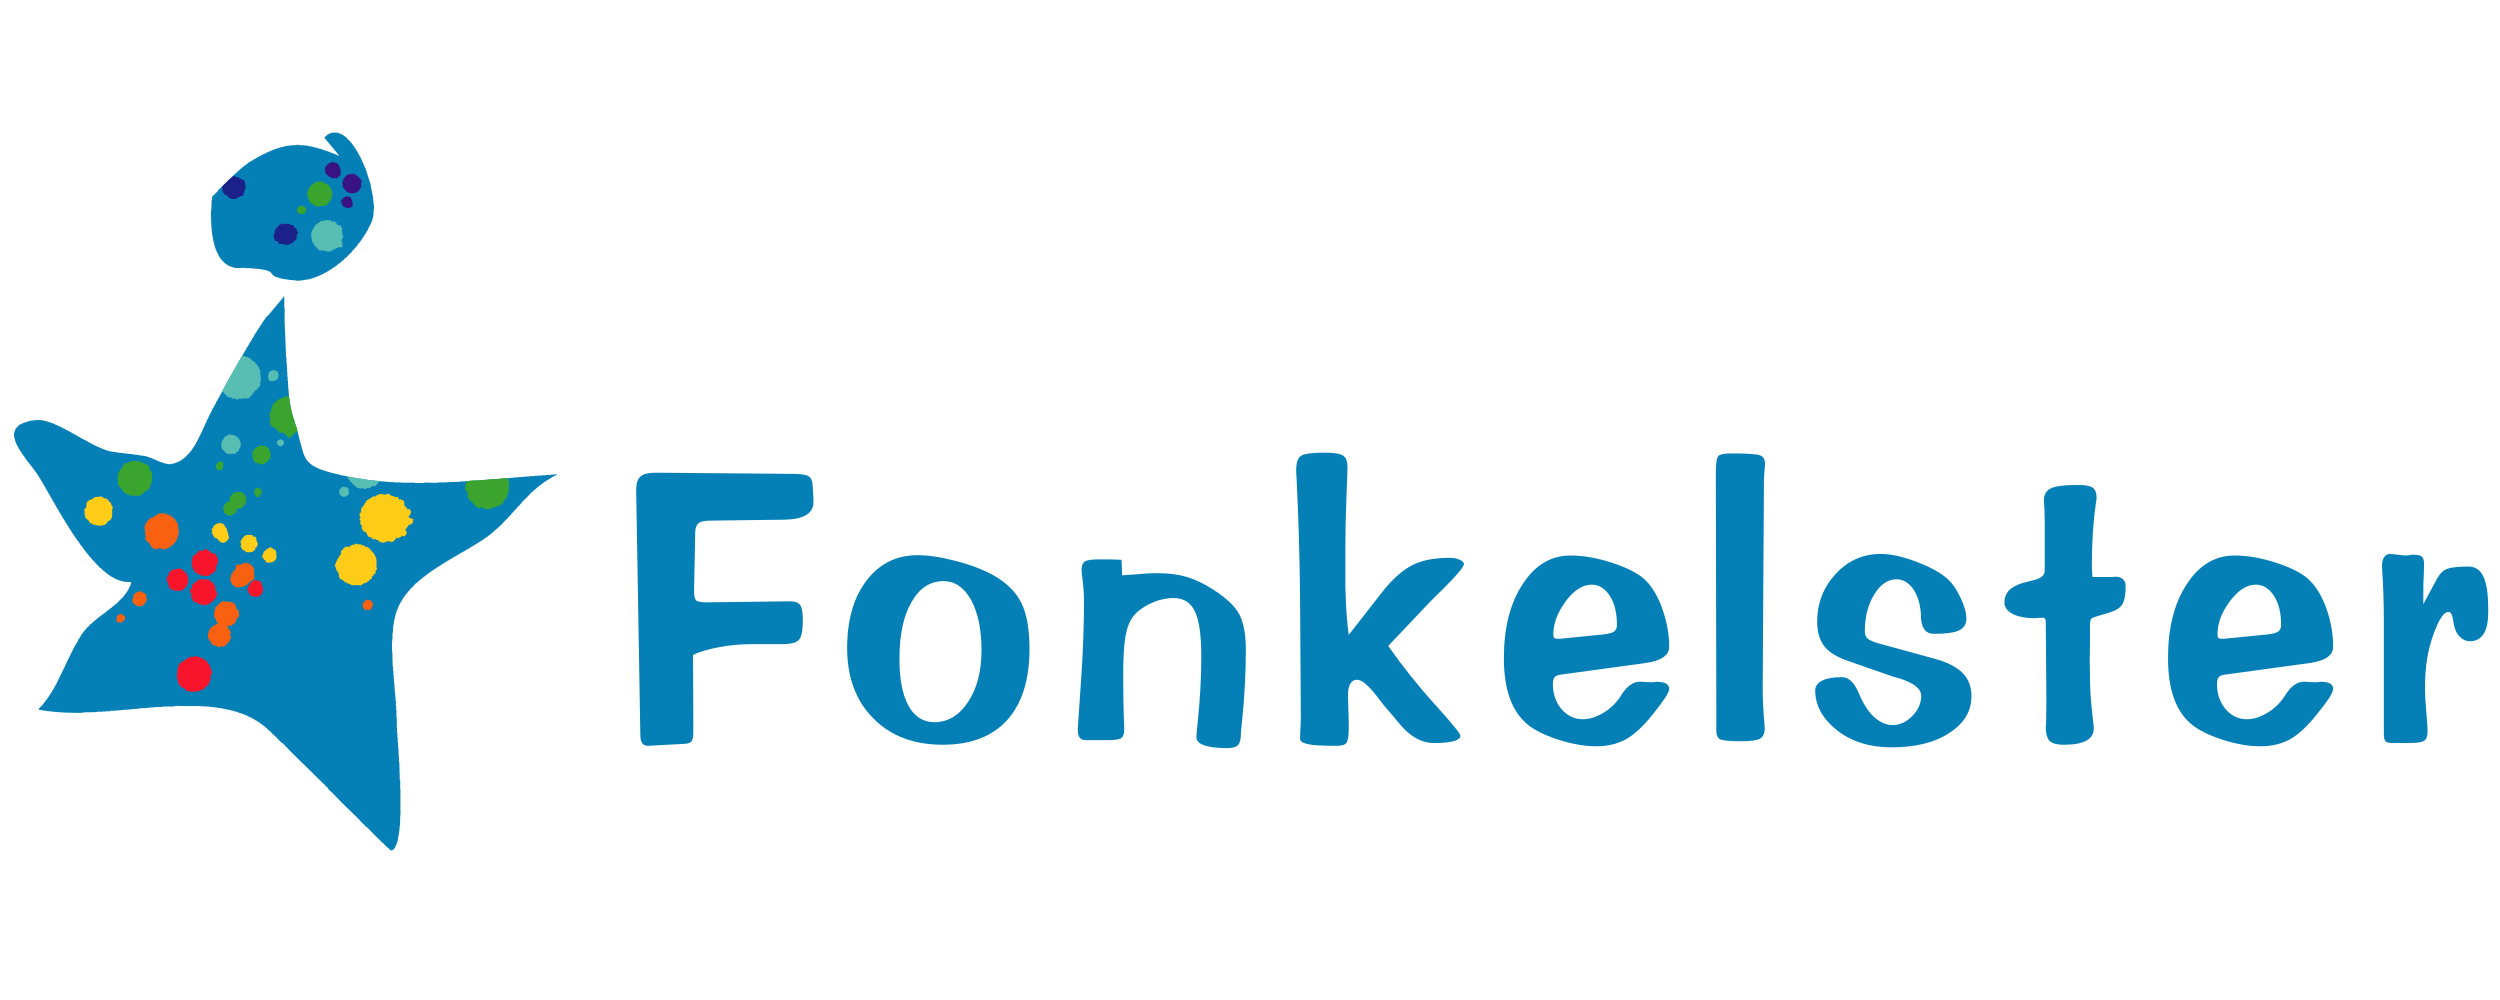 <?xml version="1.0" encoding="utf-8"?>
<!-- Generator: Adobe Illustrator 16.0.0, SVG Export Plug-In . SVG Version: 6.00 Build 0)  -->
<!DOCTYPE svg PUBLIC "-//W3C//DTD SVG 1.1//EN" "http://www.w3.org/Graphics/SVG/1.1/DTD/svg11.dtd">
<svg version="1.1" id="Laag_1" xmlns="http://www.w3.org/2000/svg" xmlns:xlink="http://www.w3.org/1999/xlink" x="0px" y="0px"
	 width="283.46px" height="113.39px" viewBox="0 0 283.46 113.39" enable-background="new 0 0 283.46 113.39" xml:space="preserve">
<g>
	<defs>
		<rect id="SVGID_1_" x="1.505" y="15.016" width="280.626" height="81.409"/>
	</defs>
	<clipPath id="SVGID_2_">
		<use xlink:href="#SVGID_1_"  overflow="visible"/>
	</clipPath>
	<g clip-path="url(#SVGID_2_)">
		<defs>
			<rect id="SVGID_3_" x="1.505" y="15.016" width="280.626" height="81.409"/>
		</defs>
		<clipPath id="SVGID_4_">
			<use xlink:href="#SVGID_3_"  overflow="visible"/>
		</clipPath>
		<path clip-path="url(#SVGID_4_)" fill="#0480B7" d="M273.022,84.251c0.997,0,1.632-0.093,1.862-0.279
			c0.252-0.186,0.366-0.537,0.366-1.095c0-0.252-0.038-0.929-0.137-2.029c-0.099-1.123-0.158-2.111-0.158-2.988
			c0-2.19,0.306-4.144,0.941-5.879c0.613-1.736,1.189-2.604,1.726-2.604c0.263,0,0.449,0.35,0.537,1.029
			c0.053,0.307,0.087,0.554,0.142,0.696c0.132,0.493,0.352,0.882,0.68,1.165c0.306,0.286,0.646,0.438,1.062,0.438
			c0.702,0,1.22-0.284,1.575-0.854s0.513-1.435,0.513-2.597c0-1.74-0.16-3.009-0.521-3.804c-0.36-0.815-0.931-1.212-1.708-1.212
			c-1.149,0-1.947,0.084-2.412,0.254c-0.444,0.148-0.83,0.523-1.158,1.103l-1.566,2.909v-1.687c0-0.46,0.011-1.011,0.054-1.629
			c0.021-0.641,0.033-1.038,0.033-1.191c0-0.449-0.087-0.74-0.263-0.893c-0.153-0.132-0.487-0.208-0.958-0.208
			c-0.12,0-0.288,0.011-0.48,0.054c-0.17,0.022-0.313,0.033-0.392,0.033c-0.163,0-0.479-0.021-0.878-0.087
			c-0.399-0.044-0.71-0.088-0.929-0.088c-0.252,0-0.455,0.136-0.63,0.366c-0.176,0.253-0.241,0.56-0.241,0.942
			c0,0.033,0.006,0.186,0.017,0.416c0.12,1.83,0.191,3.828,0.191,5.976v12.575c0,0.504,0.05,0.84,0.191,0.967
			c0.121,0.125,0.399,0.199,0.816,0.199H273.022z M261.633,75.214c0.055,0,0.136-0.027,0.245-0.038
			c1.775-0.241,2.663-0.87,2.663-1.846c0-1.392-0.236-2.81-0.729-4.233c-0.493-1.402-1.129-2.481-1.885-3.237
			c-0.701-0.743-1.936-1.409-3.683-1.996c-1.747-0.586-3.377-0.879-4.866-0.879c-2.212,0-4.032,1.079-5.434,3.259
			c-1.424,2.157-2.124,4.952-2.124,8.358c0,1.796,0.219,3.324,0.679,4.583c0.438,1.26,1.123,2.251,2.055,2.996
			c0.787,0.636,1.943,1.209,3.466,1.695c1.5,0.488,2.931,0.741,4.267,0.741c1.26,0,2.344-0.253,3.275-0.741
			c0.909-0.486,1.934-1.394,3.029-2.741c0.754-0.941,1.262-1.626,1.541-2.054c0.279-0.449,0.408-0.767,0.408-0.996
			c0-0.253-0.118-0.45-0.354-0.593c-0.258-0.12-0.628-0.191-1.108-0.191c-0.034,0-0.102,0.006-0.185,0.039
			c-0.061,0.011-0.128,0.016-0.162,0.016c-0.174,0-0.435-0.005-0.758-0.016c-0.345-0.033-0.583-0.039-0.759-0.039
			c-0.733,0-1.407,0.466-2.02,1.397c-0.1,0.152-0.188,0.301-0.264,0.399c-0.504,0.724-1.156,1.336-1.933,1.774
			c-0.779,0.46-1.508,0.68-2.23,0.68c-0.963,0-1.764-0.384-2.42-1.15c-0.636-0.768-0.975-1.698-0.975-2.838
			c0-0.35,0.064-0.586,0.174-0.75c0.11-0.144,0.296-0.241,0.56-0.296L261.633,75.214z M251.879,72.427
			c-0.165,0-0.305-0.044-0.354-0.088c-0.07-0.065-0.095-0.197-0.095-0.438c0-1.194,0.446-2.435,1.383-3.701
			c0.936-1.265,1.92-1.908,2.971-1.908c0.821,0,1.506,0.436,2.055,1.284c0.547,0.827,0.799,1.942,0.799,3.301
			c0,0.339-0.121,0.603-0.383,0.767c-0.242,0.144-0.701,0.247-1.358,0.312l-4.738,0.471H251.879z M232.027,79.393
			c0,0.877-0.011,1.769-0.034,2.7c-0.032,0.197-0.037,0.307-0.037,0.329c0,0.768,0.158,1.307,0.454,1.597
			c0.295,0.289,0.843,0.425,1.621,0.425c1.15,0,1.983-0.165,2.541-0.472c0.56-0.307,0.838-0.793,0.838-1.463
			c0-0.075-0.077-0.756-0.229-2.036c-0.132-1.282-0.209-2.509-0.209-3.659c0-0.395-0.005-0.794-0.016-1.199
			c-0.012-0.428-0.017-0.642-0.017-0.663c0-0.164,0.005-0.487,0.017-0.992c0.011-0.525,0.016-0.937,0.016-1.254v-1.444v-0.297
			c0-0.384,0.049-0.64,0.104-0.75c0.076-0.109,0.229-0.196,0.438-0.263l1.726-0.521c0.745-0.24,1.232-0.566,1.462-1.022
			c0.209-0.432,0.312-1.097,0.312-1.974c0-0.339-0.104-0.58-0.312-0.767c-0.229-0.187-0.493-0.28-0.854-0.28
			c-0.023,0-0.079,0.008-0.151,0.018c-0.049,0.011-0.112,0.017-0.144,0.017h-2.284c-0.012,0-0.024-0.117-0.042-0.354
			c-0.017-0.256-0.046-0.565-0.046-0.949c0-2.661,0.164-5.039,0.472-7.185c0.053-0.252,0.07-0.395,0.07-0.428
			c0-0.604-0.156-1.016-0.446-1.218c-0.291-0.203-0.841-0.304-1.695-0.304c-1.457,0-2.473,0.117-3.004,0.364
			c-0.553,0.247-0.83,0.708-0.83,1.378c0,0.12,0.011,0.434,0.056,0.922c0.021,0.487,0.032,0.906,0.032,1.278v5.138v0.662
			c0,0.482-0.39,0.832-1.166,1.03c-0.505,0.121-0.959,0.235-1.343,0.345c-0.701,0.229-1.235,0.515-1.558,0.854
			c-0.323,0.361-0.496,0.815-0.496,1.342c0,0.547,0.307,0.97,0.92,1.31c0.636,0.317,1.479,0.486,2.51,0.486
			c0.065,0,0.19-0.026,0.421-0.037c0.208-0.012,0.405-0.018,0.592-0.018c0.054,0,0.122,0.058,0.183,0.15
			c0.039,0.094,0.059,0.212,0.059,0.354L232.027,79.393z M214.316,76.605c0.23,0.088,0.586,0.192,1.045,0.312
			c1.655,0.525,2.472,1.167,2.472,1.988c0,0.811-0.323,1.572-0.991,2.262c-0.669,0.689-1.419,1.046-2.229,1.046
			c-0.679,0-1.334-0.263-1.941-0.767c-0.63-0.505-1.147-1.232-1.597-2.142c-0.099-0.208-0.22-0.493-0.383-0.855
			c-0.482-1.105-1.097-1.671-1.862-1.671c-0.953,0-1.679,0.125-2.221,0.393c-0.521,0.27-0.792,0.616-0.792,1.088
			c0,1.72,0.812,3.214,2.454,4.528c1.643,1.293,3.713,1.95,6.166,1.95c2.718,0,4.919-0.529,6.584-1.63
			c1.687-1.078,2.509-2.472,2.509-4.202c0-1.052-0.327-1.918-1-2.597c-0.675-0.68-1.733-1.228-3.18-1.621l-5.607-1.533
			c-1.062-0.263-1.718-0.515-1.942-0.712c-0.247-0.197-0.358-0.494-0.358-0.889c0-1.62,0.361-2.994,1.062-4.145
			s1.556-1.726,2.541-1.726c0.733,0,1.342,0.367,1.867,1.079c0.504,0.733,0.801,1.682,0.888,2.843c0,0.119,0.006,0.307,0.017,0.536
			c0.087,1.15,0.568,1.725,1.445,1.725c1.358,0,2.317-0.122,2.875-0.391c0.538-0.269,0.817-0.693,0.817-1.317
			c0-0.679-0.226-1.492-0.696-2.462s-1.002-1.718-1.638-2.222c-0.768-0.646-1.915-1.243-3.42-1.812
			c-1.528-0.569-2.845-0.854-3.93-0.854c-2.026,0-3.743,0.756-5.13,2.267c-1.385,1.49-2.1,3.297-2.1,5.4
			c0,1.183,0.274,2.127,0.821,2.812c0.526,0.686,1.468,1.257,2.804,1.695L214.316,76.605z M194.603,82.821
			c0,0.57,0.174,0.923,0.504,1.038c0.35,0.114,1.11,0.185,2.282,0.185c1.107,0,1.847-0.1,2.175-0.297
			c0.352-0.197,0.526-0.586,0.526-1.167c0-0.186-0.05-0.755-0.126-1.708c-0.055-0.952-0.104-1.791-0.104-2.558l0.142-23.907
			c0-0.197,0.018-0.507,0.05-0.907c0.055-0.399,0.071-0.715,0.071-0.923c0-0.524-0.207-0.854-0.645-0.975
			c-0.418-0.131-1.48-0.191-3.188-0.191c-0.79,0-1.276,0.099-1.463,0.295c-0.187,0.197-0.279,0.871-0.279,2.021l0.056,27.109V82.821
			z M186.328,75.214c0.055,0,0.137-0.027,0.247-0.038c1.773-0.241,2.684-0.87,2.684-1.846c0-1.392-0.259-2.81-0.751-4.233
			c-0.493-1.402-1.127-2.481-1.861-3.237c-0.723-0.743-1.958-1.409-3.706-1.996c-1.746-0.586-3.377-0.879-4.865-0.879
			c-2.213,0-4.032,1.079-5.434,3.259c-1.424,2.157-2.126,4.952-2.126,8.358c0,1.796,0.22,3.324,0.681,4.583
			c0.438,1.26,1.145,2.251,2.054,2.996c0.787,0.636,1.943,1.209,3.467,1.695c1.521,0.488,2.93,0.741,4.267,0.741
			c1.26,0,2.344-0.253,3.274-0.741c0.91-0.486,1.934-1.394,3.029-2.741c0.756-0.941,1.262-1.626,1.542-2.054
			c0.278-0.449,0.43-0.767,0.43-0.996c0-0.253-0.141-0.45-0.376-0.593c-0.257-0.12-0.627-0.191-1.108-0.191
			c-0.033,0-0.102,0.006-0.161,0.039c-0.083,0.011-0.15,0.016-0.185,0.016c-0.175,0-0.436-0.005-0.759-0.016
			c-0.344-0.033-0.583-0.039-0.758-0.039c-0.712,0-1.387,0.466-2.021,1.397c-0.099,0.152-0.186,0.301-0.24,0.399
			c-0.526,0.724-1.156,1.336-1.935,1.774c-0.798,0.46-1.527,0.68-2.251,0.68c-0.941,0-1.763-0.384-2.42-1.15
			c-0.635-0.768-0.975-1.698-0.975-2.838c0-0.35,0.065-0.586,0.175-0.75c0.109-0.144,0.296-0.241,0.559-0.296L186.328,75.214z
			 M176.596,72.427c-0.186,0-0.326-0.044-0.376-0.088c-0.071-0.065-0.095-0.197-0.095-0.438c0-1.194,0.467-2.435,1.382-3.701
			c0.937-1.265,1.921-1.908,2.973-1.908c0.821,0,1.526,0.436,2.053,1.284c0.549,0.827,0.801,1.942,0.801,3.301
			c0,0.339-0.12,0.603-0.362,0.767c-0.263,0.144-0.723,0.247-1.38,0.312l-4.738,0.471H176.596z M147.439,82.813
			c-0.022,0.542-0.034,0.846-0.034,0.934c0,0.297,0.29,0.504,0.872,0.625c0.58,0.142,1.688,0.191,3.341,0.191
			c0.548,0,0.905-0.115,1.054-0.345c0.169-0.253,0.255-0.784,0.255-1.639v-0.695l-0.088-2.93v-0.192
			c0-0.526,0.091-0.937,0.272-1.253c0.18-0.296,0.424-0.434,0.774-0.434c0.514,0,1.264,0.613,2.229,1.862
			c0.537,0.734,1.003,1.303,1.375,1.709c0.272,0.307,0.636,0.723,1.062,1.271c1.249,1.555,2.596,2.333,4.042,2.333
			c0.964,0,1.688-0.077,2.221-0.207c0.509-0.153,0.774-0.356,0.774-0.609c0-0.251-0.964-1.432-2.891-3.562
			c-1.93-2.131-3.688-4.341-5.297-6.631l3.154-3.324c0.778-0.854,1.786-1.9,3.045-3.116c1.601-1.588,2.389-2.54,2.389-2.858
			c0-0.176-0.169-0.32-0.488-0.479c-0.317-0.138-0.685-0.217-1.078-0.217c-1.829,0-3.281,0.288-4.354,0.862
			c-1.073,0.575-2.163,1.537-3.225,2.863l-3.917,5.016c-0.198-1.368-0.312-3.034-0.367-5.016c-0.011-0.297-0.017-0.505-0.017-0.625
			v-2.229v-1.829c0-1.841,0.034-3.796,0.121-5.887c0.088-2.082,0.12-3.227,0.12-3.423c0-0.646-0.15-1.084-0.495-1.315
			c-0.323-0.229-1.021-0.339-2.117-0.339c-1.457,0-2.35,0.128-2.678,0.375c-0.351,0.247-0.526,0.786-0.526,1.619
			c0,0.13,0.012,0.525,0.056,1.194c0.208,4.195,0.329,8.483,0.382,12.898l0.089,13.933
			C147.494,81.803,147.461,82.293,147.439,82.813 M125.6,83.923c0.854,0,1.379-0.09,1.577-0.271c0.197-0.181,0.295-0.49,0.295-0.95
			c0-0.043-0.005-0.219-0.016-0.505c-0.076-1.817-0.103-3.686-0.103-5.624s0.079-3.428,0.26-4.425
			c0.181-1.019,0.479-1.765,0.906-2.301c0.493-0.592,1.167-1.078,2.01-1.462c0.854-0.384,1.709-0.575,2.552-0.575
			c1.117,0,1.922,0.5,2.405,1.524c0.481,1.004,0.723,2.715,0.723,5.113c0,2.421-0.147,5.022-0.444,7.783
			c-0.076,0.745-0.114,1.21-0.114,1.396c0,0.361,0.309,0.678,0.905,0.887c0.608,0.208,1.46,0.312,2.578,0.312
			c0.602,0,1.005-0.11,1.23-0.329c0.213-0.24,0.331-0.646,0.331-1.237c0-0.164,0.032-0.597,0.121-1.342
			c0.295-2.892,0.443-5.625,0.443-8.221c0-1.741-0.243-3.084-0.731-4.024c-0.487-0.921-1.47-1.868-2.96-2.82
			c-1.03-0.67-2.037-1.148-3.012-1.438c-0.986-0.29-2.076-0.425-3.303-0.425c-0.34,0-0.693,0.008-1.071,0.024
			c-0.378,0.017-0.781,0.062-1.219,0.096l-1.725,0.121l-0.077-1.759c-0.374-0.021-0.743-0.035-1.099-0.041
			c-0.367-0.005-0.819-0.008-1.366-0.008c-0.854,0-1.405,0.063-1.674,0.233c-0.257,0.169-0.391,0.478-0.391,0.949
			c0,0.143,0.047,0.605,0.139,1.366c0.093,0.761,0.141,1.444,0.141,2.046c0,3.014-0.124,6.179-0.359,9.475
			c-0.224,3.298-0.347,5.034-0.347,5.209c0,0.449,0.076,0.756,0.219,0.941c0.143,0.187,0.367,0.28,0.696,0.28H125.6z M99.025,81.455
			c1.966,1.999,4.597,2.988,7.862,2.988c3.188,0,5.63-0.942,7.317-2.805c1.676-1.862,2.525-4.557,2.525-8.062
			c0-2.256-0.315-3.994-0.923-5.216c-0.62-1.244-1.674-2.287-3.163-3.13c-1.161-0.636-2.572-1.188-4.231-1.616
			c-1.67-0.448-3.13-0.663-4.39-0.663c-2.389,0-4.316,0.964-5.784,2.893c-1.458,1.927-2.186,4.463-2.186,7.629
			C96.054,76.803,97.048,79.478,99.025,81.455 M110.11,68.034c0.783,1.436,1.175,3.341,1.175,5.695c0,2.378-0.502,4.322-1.515,5.854
			c-1.013,1.534-2.286,2.301-3.831,2.301c-1.282,0-2.257-0.633-2.936-1.876c-0.679-1.242-1.019-3.008-1.019-5.32
			c0-2.694,0.45-4.831,1.358-6.408c0.91-1.598,2.119-2.388,3.631-2.388C108.278,65.893,109.327,66.621,110.11,68.034 M72.812,84.26
			c0.142,0.202,0.356,0.304,0.618,0.304h0.088l4.102-0.225c0.362-0.011,0.627-0.104,0.775-0.279s0.217-0.505,0.217-1.009v-0.629
			l-0.033-8.166c0.788-0.372,1.788-0.665,2.977-0.879c1.199-0.234,2.451-0.342,3.754-0.342h3.396c0.877,0,1.487-0.135,1.821-0.425
			s0.496-1.037,0.496-2.221v-0.23c0-0.777-0.102-1.295-0.305-1.575c-0.213-0.279-0.605-0.407-1.185-0.407l-9.344,0.12
			c-0.68,0-1.101-0.078-1.254-0.217c-0.154-0.158-0.236-0.473-0.236-0.967v-0.295l0.131-6.534c0.022-0.481,0.159-0.802,0.4-0.983
			c0.241-0.18,0.729-0.271,1.474-0.271l7.957-0.104h0.236c2.224-0.032,3.335-0.701,3.335-1.993v-0.296l-0.087-1.593
			c-0.022-0.516-0.176-0.86-0.46-1.046c-0.285-0.175-0.904-0.269-1.857-0.269l-15.483-0.131c-0.822,0-1.396,0.143-1.714,0.427
			c-0.328,0.285-0.498,0.777-0.498,1.489v0.121l0.471,27.713C72.604,83.753,72.68,84.057,72.812,84.26"/>
	</g>
	<g clip-path="url(#SVGID_2_)">
		<defs>
			<rect id="SVGID_5_" x="1.505" y="15.016" width="61.638" height="81.409"/>
		</defs>
		<clipPath id="SVGID_6_">
			<use xlink:href="#SVGID_5_"  overflow="visible"/>
		</clipPath>
		<g opacity="0.5" clip-path="url(#SVGID_6_)">
			<g>
				<defs>
					<rect id="SVGID_7_" x="1.638" y="15.064" width="61.54" height="81.373"/>
				</defs>
				<clipPath id="SVGID_8_">
					<use xlink:href="#SVGID_7_"  overflow="visible"/>
				</clipPath>
			</g>
		</g>
		<path clip-path="url(#SVGID_6_)" fill-rule="evenodd" clip-rule="evenodd" fill="#0480B7" d="M38.431,17.661v-0.076
			c-0.15-0.092-0.208-0.242-0.31-0.385c-0.066-0.047-0.122-0.093-0.178-0.14v-0.065c-0.047-0.039-0.094-0.076-0.141-0.103v-0.076
			c-0.057-0.047-0.113-0.094-0.168-0.141V16.61c-0.067-0.047-0.123-0.095-0.178-0.142v-0.064c-0.047-0.038-0.095-0.077-0.142-0.114
			v-0.065c-0.057-0.046-0.112-0.094-0.179-0.141V16.02c-0.047-0.038-0.083-0.076-0.129-0.114V15.84
			c-0.029-0.009-0.047-0.017-0.077-0.037c-0.05-0.053-0.085-0.122-0.14-0.169v-0.075c0.075-0.056,0.14-0.112,0.217-0.169v-0.037
			h0.064c0.019-0.038,0.047-0.076,0.065-0.104h0.077v-0.038c0.064-0.018,0.14-0.046,0.206-0.064v-0.038h0.103v-0.038
			c0.148-0.052,0.726-0.055,0.873,0v0.038h0.076v0.038h0.103v0.026h0.075v0.038c0.066,0.019,0.131,0.047,0.207,0.065
			c0.009,0.029,0.019,0.047,0.038,0.076h0.065c0.009,0.018,0.018,0.046,0.037,0.064h0.065c0.038,0.047,0.077,0.094,0.104,0.142
			h0.075c0.094,0.103,0.188,0.217,0.282,0.319c0.065,0.057,0.13,0.113,0.206,0.168v0.076c0.057,0.047,0.112,0.094,0.179,0.141v0.065
			c0.027,0.029,0.065,0.047,0.104,0.077v0.064c0.027,0.019,0.064,0.047,0.103,0.065v0.077l0.065,0.038
			c0.02,0.027,0.029,0.064,0.038,0.102h0.038v0.065c0.018,0.009,0.047,0.029,0.065,0.039c0.009,0.038,0.029,0.064,0.039,0.102h0.038
			c0.009,0.047,0.018,0.095,0.027,0.142l0.076,0.037V17.2h0.038v0.077c0.019,0.009,0.037,0.018,0.066,0.027v0.076h0.038v0.065h0.027
			v0.076l0.075,0.065v0.076c0.019,0.009,0.047,0.018,0.065,0.027c0.02,0.047,0.029,0.093,0.038,0.141h0.038
			c0.018,0.076,0.046,0.142,0.064,0.216h0.039v0.104h0.038v0.065h0.027c0.029,0.076,0.047,0.141,0.076,0.206h0.038v0.114h0.028
			c0.009,0.047,0.028,0.094,0.038,0.141h0.038v0.103h0.027c0.02,0.047,0.029,0.094,0.039,0.141h0.037v0.103h0.038v0.064h0.028
			c0.187,0.582,0.375,1.164,0.562,1.745l0.104,0.602c0.093,0.298,0.125,0.693,0.206,1.013v0.271h0.038v0.46h0.038
			c0.049,0.169,0,0.675-0.038,0.797v0.384c-0.056,0.244-0.112,0.488-0.17,0.731h-0.036c-0.009,0.046-0.029,0.094-0.038,0.141h-0.038
			v0.114h-0.028c-0.028,0.064-0.046,0.129-0.075,0.206h-0.038v0.064h-0.028v0.076h-0.038v0.066h-0.038v0.075h-0.027v0.065h-0.038
			v0.076h-0.038v0.065l-0.065,0.065v0.076c-0.029,0.009-0.047,0.019-0.076,0.038c-0.018,0.065-0.046,0.13-0.064,0.207l-0.076,0.036
			v0.066h-0.028v0.076c-0.029,0.009-0.047,0.018-0.075,0.028v0.075c-0.019,0.009-0.047,0.018-0.066,0.028v0.076
			c-0.029,0.009-0.047,0.018-0.076,0.039v0.064c-0.018,0.009-0.047,0.028-0.065,0.038v0.066c-0.028,0.009-0.046,0.028-0.076,0.038
			v0.065c-0.018,0.02-0.047,0.028-0.065,0.038v0.077c-0.039,0.018-0.075,0.046-0.103,0.064v0.065
			c-0.038,0.029-0.076,0.047-0.104,0.076v0.066c-0.038,0.028-0.075,0.046-0.113,0.075v0.065c-0.047,0.039-0.094,0.077-0.131,0.103
			v0.077c-0.046,0.038-0.093,0.065-0.14,0.103v0.065c-0.077,0.067-0.142,0.123-0.217,0.178v0.065
			c-0.075,0.077-0.159,0.141-0.244,0.217v0.039c-0.019,0.009-0.047,0.018-0.065,0.027v0.077c-0.132,0.111-0.252,0.233-0.385,0.346
			c-0.084,0.093-0.169,0.188-0.244,0.282h-0.075c-0.095,0.103-0.188,0.206-0.271,0.309h-0.076c-0.057,0.076-0.112,0.142-0.169,0.217
			h-0.075c-0.037,0.047-0.064,0.095-0.103,0.131h-0.076c-0.018,0.036-0.047,0.075-0.065,0.112h-0.064
			c-0.038,0.047-0.076,0.095-0.114,0.141h-0.064c-0.01,0.018-0.029,0.037-0.038,0.065h-0.065c-0.029,0.038-0.047,0.066-0.077,0.104
			H37.84c-0.009,0.029-0.029,0.046-0.038,0.076c-0.039,0.009-0.065,0.018-0.104,0.027v0.038h-0.064
			c-0.02,0.029-0.029,0.047-0.038,0.065H37.52l-0.027,0.075c-0.037,0.01-0.075,0.019-0.103,0.039v0.027
			c-0.047,0.02-0.094,0.029-0.141,0.038c-0.019,0.03-0.028,0.047-0.037,0.077c-0.047,0.008-0.095,0.017-0.142,0.026v0.039h-0.064
			c-0.02,0.018-0.029,0.047-0.038,0.065h-0.076l-0.066,0.077h-0.066v0.037h-0.074v0.028H36.62v0.037h-0.075v0.039H36.48v0.028
			c-0.077,0.028-0.141,0.047-0.217,0.075v0.039H36.16v0.026c-0.046,0.021-0.093,0.03-0.141,0.039v0.039
			c-0.065,0.009-0.141,0.018-0.206,0.037v0.027h-0.065v0.039h-0.113v0.037h-0.104v0.028h-0.103v0.038
			c-0.085,0.01-0.159,0.029-0.244,0.038v0.038c-0.235,0.027-0.47,0.065-0.694,0.104c-0.159,0.043-0.803,0.123-1.013,0.065v-0.038
			h-0.357v-0.027h-0.31v-0.039h-0.244v-0.038h-0.244v-0.027h-0.216v-0.038h-0.168v-0.038H31.76v-0.038h-0.104V31.49h-0.141v-0.037
			c-0.065-0.01-0.141-0.03-0.206-0.039v-0.027c-0.047-0.02-0.095-0.028-0.141-0.037v-0.039h-0.076
			c-0.009-0.018-0.019-0.047-0.027-0.065H30.99c-0.111-0.141-0.235-0.281-0.347-0.423h-0.065v-0.039
			c-0.075-0.018-0.141-0.046-0.217-0.064v-0.039h-0.103v-0.038c-0.094-0.01-0.188-0.019-0.282-0.027V30.58h-0.207v-0.038h-0.205
			v-0.037h-0.321v-0.028h-0.346v-0.038h-0.45v-0.038H27.82v-0.027h-0.319c-0.331,0-0.737,0.051-1.014-0.039
			c-0.226-0.084-0.441-0.169-0.667-0.243c-0.009-0.029-0.018-0.046-0.028-0.076h-0.075v-0.027c-0.038-0.02-0.065-0.029-0.104-0.038
			c-0.009-0.029-0.018-0.047-0.038-0.075h-0.064l-0.206-0.245c-0.067-0.047-0.123-0.095-0.179-0.142v-0.064
			c-0.046-0.038-0.094-0.065-0.141-0.104v-0.076c-0.018-0.008-0.047-0.017-0.065-0.027c-0.02-0.038-0.028-0.076-0.037-0.104h-0.038
			v-0.076l-0.065-0.064v-0.076h-0.038v-0.066c-0.029-0.009-0.047-0.029-0.064-0.037v-0.104h-0.038v-0.077h-0.038
			c-0.01-0.035-0.019-0.082-0.039-0.129h-0.027v-0.114h-0.038v-0.064H24.46v-0.104h-0.038v-0.103h-0.027V27.99h-0.038v-0.103h-0.039
			v-0.142h-0.027v-0.129h-0.037v-0.141h-0.039v-0.141h-0.038v-0.179h-0.027v-0.179h-0.038v-0.206h-0.038v-0.243h-0.038v-0.282
			h-0.026v-0.347h-0.038c-0.009-0.346-0.018-0.694-0.038-1.051c0-0.366-0.051-0.875,0.038-1.182v-0.347
			c0.009-0.226,0.029-0.451,0.038-0.667h0.026c0.037-0.111-0.022-0.24,0.038-0.32v-0.064c0.197-0.188,0.394-0.376,0.602-0.564
			c0.009-0.027,0.017-0.064,0.026-0.103c0.32-0.3,0.63-0.6,0.949-0.911c0.121-0.13,0.253-0.271,0.384-0.412
			c0.028-0.009,0.065-0.029,0.104-0.038c0.168-0.188,0.347-0.375,0.525-0.552h0.065c0.095-0.114,0.188-0.217,0.282-0.32h0.064
			c0.076-0.085,0.142-0.159,0.217-0.244h0.065c0.047-0.055,0.095-0.111,0.142-0.178h0.064c0.047-0.057,0.095-0.112,0.142-0.168
			h0.075c0.019-0.038,0.047-0.076,0.065-0.103h0.076c0.018-0.038,0.046-0.075,0.064-0.113h0.076
			c0.018-0.027,0.047-0.065,0.065-0.104h0.064c0.021-0.018,0.029-0.046,0.039-0.064c0.047-0.009,0.094-0.029,0.141-0.038
			c0.009-0.018,0.029-0.047,0.038-0.065c0.047-0.02,0.094-0.029,0.142-0.038c0.009-0.029,0.019-0.047,0.027-0.075
			c0.046-0.009,0.094-0.019,0.141-0.028c0.02-0.029,0.029-0.047,0.038-0.076c0.064-0.019,0.141-0.047,0.206-0.065
			c0.02-0.028,0.029-0.046,0.038-0.075c0.075-0.018,0.14-0.047,0.206-0.065c0.02-0.029,0.027-0.047,0.037-0.076h0.077l0.065-0.064
			h0.064v-0.038h0.076v-0.027h0.065v-0.038h0.076v-0.038h0.065v-0.039h0.076l0.027-0.064c0.084-0.029,0.169-0.047,0.255-0.066
			v-0.038h0.064v-0.038h0.065v-0.038c0.077-0.018,0.141-0.047,0.217-0.065V17.2c0.056-0.009,0.111-0.018,0.168-0.038v-0.027h0.076
			v-0.037h0.103V17.06h0.065v-0.027c0.067-0.02,0.122-0.029,0.179-0.038v-0.039h0.104v-0.038h0.075v-0.026h0.104v-0.038h0.103
			v-0.039h0.104v-0.027h0.103V16.75h0.142v-0.038h0.103v-0.037h0.141v-0.027h0.141V16.61h0.178v-0.039h0.168v-0.038h0.216v-0.027
			h0.271v-0.039h0.422c0.122-0.014,0.391-0.085,0.564-0.037v0.037h0.346c0.224,0.019,0.441,0.047,0.667,0.065v0.038h0.168v0.039
			h0.179v0.038h0.177v0.027c0.132,0.028,0.272,0.046,0.414,0.075v0.038c0.084,0.009,0.169,0.019,0.243,0.027v0.039
			c0.085,0.009,0.17,0.018,0.244,0.038v0.026h0.104v0.038h0.113v0.039h0.104v0.038c0.102,0.018,0.206,0.047,0.308,0.065v0.037h0.077
			v0.027c0.104,0.029,0.206,0.047,0.309,0.076v0.038h0.075v0.027c0.056,0.02,0.112,0.029,0.168,0.038v0.038
			c0.076,0.009,0.141,0.018,0.216,0.038v0.027h0.066v0.039h0.104v0.038C38.177,17.567,38.31,17.614,38.431,17.661"/>
		<path clip-path="url(#SVGID_6_)" fill-rule="evenodd" clip-rule="evenodd" fill="#0480B7" d="M63.143,53.783v0.065
			c-0.177,0.084-0.365,0.169-0.553,0.244c-0.009,0.028-0.029,0.046-0.038,0.076c-0.047,0.009-0.094,0.018-0.142,0.038
			c-0.009,0.019-0.019,0.047-0.026,0.066c-0.047,0.009-0.095,0.018-0.142,0.038c-0.02,0.018-0.029,0.046-0.038,0.064
			c-0.046,0.01-0.093,0.03-0.141,0.039v0.039c-0.038,0.009-0.065,0.018-0.104,0.026c-0.008,0.03-0.028,0.047-0.037,0.076h-0.066
			v0.026c-0.038,0.021-0.076,0.03-0.104,0.039c-0.019,0.028-0.027,0.047-0.037,0.076h-0.076c-0.018,0.028-0.047,0.065-0.065,0.103
			h-0.075c-0.018,0.039-0.036,0.065-0.065,0.104H61.37c-0.029,0.039-0.047,0.065-0.075,0.103h-0.066
			c-0.029,0.039-0.047,0.076-0.076,0.104h-0.064c-0.038,0.047-0.077,0.094-0.104,0.141h-0.077c-0.055,0.076-0.111,0.141-0.167,0.216
			h-0.075c-0.086,0.084-0.161,0.178-0.245,0.272h-0.065c-0.15,0.169-0.311,0.33-0.461,0.488c-0.339,0.339-0.688,0.657-0.975,1.051
			c-0.104,0.094-0.206,0.188-0.31,0.282v0.071c-0.028,0.013-0.047,0.022-0.076,0.032c-0.038,0.054-0.065,0.094-0.103,0.133
			c-0.047,0.044-0.094,0.073-0.141,0.118v0.062c-0.104,0.089-0.207,0.183-0.31,0.277v0.076c-0.131,0.111-0.264,0.225-0.384,0.357
			v0.055c-0.085,0.076-0.169,0.151-0.244,0.206c-0.169,0.179-0.329,0.357-0.499,0.537c-0.249,0.236-0.505,0.487-0.797,0.692
			c-0.047,0.066-0.094,0.113-0.141,0.18h-0.075c-0.047,0.045-0.083,0.111-0.13,0.179h-0.076c-0.018,0.026-0.047,0.055-0.065,0.103
			h-0.076c-0.019,0.026-0.046,0.055-0.065,0.104h-0.076c-0.018,0.026-0.047,0.076-0.065,0.103c-0.038,0.009-0.075,0.018-0.103,0.026
			c-0.02,0.04-0.029,0.059-0.038,0.077h-0.065v0.026c-0.038,0.009-0.075,0.04-0.113,0.05c-0.01,0.018-0.019,0.035-0.028,0.053
			h-0.076c-0.019,0.05-0.047,0.076-0.065,0.125h-0.076c-0.009,0.02-0.018,0.036-0.027,0.054h-0.076
			c-0.009,0.019-0.018,0.058-0.038,0.077c-0.027,0.009-0.065,0.018-0.104,0.026v0.049c-0.047,0.009-0.094,0.018-0.14,0.028
			l-0.027,0.074h-0.076c-0.009,0.018-0.018,0.037-0.038,0.055h-0.064c-0.01,0.04-0.019,0.058-0.039,0.076
			c-0.047,0.01-0.094,0.019-0.142,0.049v0.026c-0.026,0.009-0.064,0.019-0.103,0.027c-0.009,0.04-0.018,0.058-0.027,0.076
			c-0.047,0.009-0.093,0.019-0.141,0.027c-0.02,0.04-0.029,0.058-0.038,0.075l-0.141,0.027c-0.009,0.04-0.018,0.058-0.038,0.076
			c-0.047,0.009-0.094,0.019-0.142,0.049c-0.009,0.019-0.018,0.035-0.027,0.053c-0.046,0.01-0.094,0.041-0.141,0.05l-0.038,0.054
			c-0.064,0.041-0.14,0.059-0.206,0.077c-0.02,0.018-0.028,0.057-0.038,0.075c-0.046,0.009-0.093,0.018-0.141,0.027
			c-0.009,0.018-0.019,0.057-0.038,0.076c-0.046,0.009-0.093,0.018-0.129,0.027c-0.021,0.018-0.029,0.056-0.039,0.075
			c-0.076,0.018-0.141,0.036-0.216,0.075c-0.009,0.02-0.019,0.037-0.028,0.055c-0.076,0.04-0.14,0.057-0.216,0.076
			c-0.009,0.018-0.018,0.058-0.027,0.075h-0.075v0.028h-0.065l-0.038,0.075c-0.065,0.018-0.141,0.036-0.206,0.075
			c-0.02,0.019-0.029,0.036-0.038,0.056c-0.047,0.03-0.093,0.039-0.14,0.048c-0.009,0.019-0.019,0.036-0.039,0.054
			c-0.047,0.031-0.093,0.04-0.13,0.049c-0.02,0.019-0.029,0.036-0.038,0.076c-0.077,0.019-0.141,0.036-0.217,0.055
			c-0.009,0.04-0.019,0.058-0.027,0.075h-0.076v0.027H50.89c-0.009,0.04-0.029,0.058-0.038,0.076
			c-0.047,0.009-0.094,0.018-0.141,0.027c-0.01,0.04-0.018,0.057-0.027,0.075c-0.047,0.009-0.094,0.018-0.141,0.048v0.028
			c-0.038,0.009-0.076,0.019-0.113,0.027l-0.027,0.076c-0.047,0.008-0.095,0.017-0.141,0.026c-0.009,0.039-0.029,0.058-0.038,0.076
			c-0.047,0.009-0.094,0.018-0.142,0.027c-0.009,0.039-0.018,0.057-0.026,0.076h-0.076l-0.038,0.074
			c-0.027,0.009-0.065,0.02-0.103,0.028v0.048c-0.047,0.01-0.094,0.019-0.141,0.027L49.67,64.3h-0.075
			c-0.009,0.019-0.019,0.036-0.038,0.056h-0.065c-0.009,0.039-0.029,0.058-0.038,0.075h-0.064c-0.009,0.019-0.029,0.059-0.038,0.075
			h-0.065l-0.039,0.077h-0.075c-0.009,0.018-0.019,0.035-0.028,0.054h-0.076v0.049c-0.028,0.01-0.066,0.019-0.103,0.027
			c-0.009,0.018-0.019,0.035-0.038,0.075h-0.065c-0.029,0.027-0.047,0.055-0.077,0.104h-0.064c-0.009,0.018-0.018,0.035-0.038,0.075
			h-0.065c-0.029,0.027-0.047,0.055-0.076,0.104h-0.064c-0.018,0.027-0.047,0.055-0.065,0.102h-0.076
			c-0.018,0.028-0.046,0.056-0.065,0.104h-0.076c-0.018,0.028-0.047,0.077-0.065,0.103h-0.076c-0.027,0.037-0.065,0.095-0.103,0.132
			h-0.065c-0.018,0.039-0.028,0.058-0.037,0.074h-0.038c-0.009,0.02-0.018,0.059-0.027,0.077h-0.076
			c-0.046,0.046-0.094,0.112-0.141,0.179h-0.065c-0.084,0.094-0.169,0.165-0.244,0.26h-0.075c-0.104,0.134-0.206,0.246-0.309,0.357
			l-0.385,0.358l-0.038,0.103c-0.065,0.046-0.141,0.112-0.206,0.18v0.053c-0.047,0.05-0.093,0.077-0.141,0.104v0.075
			c-0.038,0.019-0.076,0.059-0.104,0.077v0.075c-0.038,0.019-0.075,0.036-0.102,0.054c-0.02,0.049-0.029,0.077-0.039,0.104
			c-0.029,0.009-0.047,0.04-0.076,0.049v0.054c-0.019,0.03-0.047,0.04-0.065,0.049c-0.008,0.027-0.028,0.076-0.037,0.104h-0.038
			c-0.009,0.036-0.018,0.093-0.027,0.13c-0.029,0.01-0.047,0.04-0.076,0.049c-0.009,0.037-0.018,0.095-0.027,0.13
			c-0.028,0.01-0.046,0.019-0.075,0.027v0.075l-0.065,0.077v0.075h-0.038v0.054h-0.038v0.077h-0.027v0.075h-0.038
			c-0.029,0.075-0.047,0.131-0.076,0.206h-0.027v0.104h-0.037v0.075h-0.038v0.103h-0.039v0.076h-0.027
			c-0.012,0.055-0.029,0.13-0.038,0.206h-0.039v0.13h-0.027v0.103h-0.037v0.152H44.81v0.13h-0.038v0.151h-0.027v0.131h-0.038v0.178
			h-0.038v0.206h-0.026v0.206h-0.038c-0.029,0.341-0.047,0.658-0.076,0.977H44.5v0.639c-0.081,0.279-0.081,1.439,0,1.718v0.439
			c0.009,0.339,0.019,0.657,0.027,0.975h0.039v0.488h0.038v0.461c0,0,0.022,0.002,0.038,0.076v0.384h0.026v0.412h0.038
			c0.009,0.273,0.019,0.545,0.038,0.797h0.027v0.385h0.038v0.434h0.038v0.438h0.037v0.51h0.027v0.516h0.039v0.845h0.038v1.181h0.027
			v0.592h0.039v0.13v0.385h0.038v0.536h0.037v0.515h0.027c0.02,0.245,0.029,0.47,0.039,0.715v0.363h0.038v0.613h0.038l0.027,0.898
			v0.386c0.066,0.211-0.021,0.581,0.038,0.796h0.038v1.052h0.028v0.412v1.767c0,0.289,0.035,0.676-0.028,0.899v0.385
			c-0.02,0.263-0.029,0.506-0.038,0.77h-0.038v0.385h-0.027v0.282h-0.038v0.233h-0.038v0.204h-0.039v0.181h-0.027
			c-0.02,0.103-0.029,0.205-0.037,0.308c-0.132,0.377-0.303,1.119-0.77,1.127c-0.064-0.104-0.036-0.012-0.103-0.075
			c-0.076-0.085-0.142-0.148-0.209-0.234l-0.111-0.047c-0.159-0.159-0.317-0.337-0.488-0.516h-0.064
			c-0.057-0.076-0.124-0.13-0.18-0.206c-0.15-0.151-0.299-0.282-0.45-0.434c-0.328-0.327-0.657-0.653-0.975-1.002
			c-0.439-0.312-0.774-0.748-1.154-1.127l-1.82-1.772c-0.339-0.357-0.676-0.694-1.015-1.051c-0.167-0.148-0.346-0.319-0.525-0.488
			v-0.076c-1.36-1.32-2.721-2.662-4.081-4.005c-0.376-0.385-0.751-0.77-1.116-1.154c-0.038-0.009-0.076-0.018-0.104-0.027
			c-0.281-0.29-0.563-0.581-0.845-0.872h-0.065c-0.093-0.124-0.188-0.228-0.281-0.33c-0.056-0.036-0.112-0.095-0.178-0.13
			c-0.009-0.018-0.019-0.059-0.027-0.076h-0.076c-0.094-0.104-0.188-0.206-0.282-0.31h-0.064c-0.056-0.075-0.112-0.151-0.179-0.206
			h-0.065c-0.029-0.048-0.047-0.075-0.076-0.103c-0.028-0.009-0.065-0.039-0.103-0.048c-0.009-0.02-0.019-0.037-0.027-0.056h-0.076
			c-0.009-0.039-0.019-0.057-0.038-0.075h-0.064c-0.029-0.049-0.047-0.075-0.065-0.104h-0.077L29.3,81.826
			c-0.046-0.008-0.094-0.019-0.141-0.027c-0.009-0.039-0.018-0.058-0.027-0.075c-0.047-0.009-0.093-0.02-0.14-0.028
			c-0.009-0.039-0.029-0.058-0.038-0.075c-0.047-0.009-0.095-0.019-0.141-0.049c-0.009-0.018-0.018-0.036-0.028-0.054h-0.076
			l-0.065-0.076h-0.075v-0.027h-0.066v-0.049h-0.076v-0.026h-0.064v-0.027h-0.077v-0.05c-0.065-0.018-0.132-0.035-0.206-0.054V81.16
			c-0.057-0.01-0.112-0.019-0.179-0.027v-0.049h-0.065v-0.027h-0.103v-0.027h-0.077V80.98h-0.104v-0.027h-0.064v-0.026
			c-0.077-0.009-0.142-0.039-0.217-0.049v-0.027H27.17v-0.027h-0.103v-0.049h-0.104v-0.027h-0.103v-0.048h-0.103v-0.026
			c-0.085-0.01-0.169-0.02-0.244-0.028v-0.049c-0.094-0.009-0.188-0.018-0.281-0.026v-0.028h-0.142v-0.048h-0.141v-0.026H25.81
			v-0.028h-0.179V80.39c-0.111-0.009-0.224-0.018-0.346-0.026v-0.05h-0.206v-0.026h-0.206v-0.026h-0.244v-0.05h-0.255v-0.027h-0.309
			v-0.026h-0.347v-0.05h-0.423v-0.025h-0.555v-0.027H20.82c-0.341,0-0.806-0.057-1.089,0.027c-0.208,0.067-0.542-0.016-0.732,0.025
			h-0.59v0.05c-0.338,0.009-0.676,0.018-1.014,0.026v0.027h-0.45v0.05h-0.423v0.026h-0.422v0.026h-0.384v0.05h-0.412v0.026h-0.385
			v0.049h-0.384v0.028h-0.385v0.026h-0.423v0.048h-0.385v0.028h-0.423v0.026h-0.449v0.049h-0.45c0,0-0.002,0.022-0.075,0.028h-0.386
			v0.026h-0.552v0.048h-0.629c-0.229,0.05-0.612-0.022-0.845,0.027c-0.266,0.08-0.707,0.049-1.042,0.049
			c-1.528,0-2.86-0.133-4.128-0.356c0.032-0.11,0.116-0.173,0.178-0.256h0.039v-0.054c0.073-0.075,0.159-0.152,0.243-0.206v-0.076
			c0.047-0.048,0.094-0.076,0.142-0.103v-0.077c0.047-0.026,0.093-0.074,0.141-0.102v-0.076c0.027-0.019,0.065-0.037,0.104-0.076
			v-0.054c0.038-0.04,0.064-0.058,0.103-0.076v-0.076c0.038-0.017,0.065-0.035,0.103-0.054v-0.075c0.029-0.01,0.047-0.02,0.075-0.05
			v-0.054c0.018-0.01,0.047-0.019,0.065-0.049V78.9c0.028-0.01,0.047-0.041,0.065-0.05v-0.054c0.029-0.029,0.047-0.04,0.075-0.049
			v-0.054c0.018-0.03,0.047-0.041,0.065-0.05c0.02-0.036,0.029-0.094,0.039-0.129c0.029-0.01,0.047-0.04,0.076-0.049v-0.055
			c0.019-0.031,0.036-0.04,0.065-0.049V78.31l0.065-0.077v-0.075c0.029-0.009,0.047-0.019,0.076-0.028
			c0.009-0.056,0.019-0.093,0.038-0.15c0.017-0.009,0.046-0.019,0.064-0.027v-0.075H6.22V77.8l0.065-0.055V77.67
			c0.029-0.009,0.047-0.018,0.075-0.027c0.009-0.058,0.018-0.094,0.027-0.152l0.076-0.053V77.36h0.038v-0.076H6.53V77.21h0.037
			c0.009-0.037,0.018-0.095,0.038-0.132h0.028c0.02-0.057,0.028-0.094,0.038-0.15h0.038l0.038-0.13
			c0.709-1.349,1.288-2.865,2.092-4.13c0.019-0.054,0.047-0.131,0.065-0.206c0.028-0.009,0.046-0.018,0.076-0.027
			c0.009-0.058,0.018-0.094,0.038-0.152c0.019-0.008,0.047-0.018,0.066-0.026c0.009-0.036,0.018-0.094,0.038-0.13
			c0.018-0.031,0.046-0.04,0.065-0.05v-0.053h0.038c0.009-0.05,0.019-0.077,0.038-0.125c0.019-0.009,0.047-0.019,0.065-0.028v-0.074
			c0.037-0.019,0.064-0.037,0.103-0.055v-0.077c0.038-0.017,0.076-0.057,0.104-0.074v-0.076c0.066-0.036,0.123-0.095,0.179-0.13
			c0.009-0.027,0.018-0.076,0.038-0.104c0.094-0.084,0.188-0.17,0.281-0.255c0.084-0.103,0.178-0.206,0.271-0.309h0.076
			c0.065-0.085,0.141-0.17,0.206-0.233h0.075c0.037-0.066,0.084-0.134,0.131-0.179h0.076c0.046-0.066,0.094-0.112,0.141-0.178h0.065
			c0.037-0.037,0.075-0.095,0.103-0.132h0.076c0.018-0.048,0.047-0.075,0.064-0.124h0.077c0.018-0.026,0.047-0.054,0.065-0.103
			h0.075c0.027-0.036,0.065-0.094,0.104-0.13h0.065c0.029-0.027,0.046-0.076,0.075-0.104h0.066c0.028-0.049,0.046-0.075,0.076-0.103
			h0.064c0.019-0.049,0.047-0.076,0.065-0.104h0.076c0.038-0.058,0.064-0.094,0.103-0.15h0.065c0.029-0.028,0.047-0.056,0.077-0.104
			h0.064c0.039-0.036,0.076-0.094,0.114-0.131h0.064c0.038-0.058,0.065-0.094,0.104-0.15h0.076c0.026-0.036,0.064-0.095,0.103-0.131
			h0.065c0.056-0.075,0.122-0.152,0.178-0.206h0.066c0.149-0.17,0.309-0.339,0.46-0.488c0.111-0.103,0.224-0.228,0.346-0.33v-0.055
			c0.057-0.058,0.112-0.093,0.168-0.151v-0.076c0.029-0.009,0.047-0.018,0.076-0.027v-0.075c0.038-0.018,0.065-0.036,0.103-0.054
			v-0.076c0.029-0.01,0.047-0.019,0.076-0.026l0.027-0.153c0.029-0.009,0.047-0.018,0.076-0.026
			c0.009-0.057,0.018-0.094,0.026-0.151h0.038c0.029-0.055,0.047-0.13,0.077-0.206h0.027v-0.104h0.038v-0.075h0.039
			c0.026-0.121,0.064-0.242,0.103-0.385c-0.541,0.006-0.882-0.021-1.257-0.157l-0.206-0.049v-0.027h-0.076v-0.048h-0.103v-0.028
			c-0.065-0.018-0.141-0.036-0.206-0.075v-0.028c-0.047-0.008-0.094-0.017-0.141-0.025c-0.012-0.04-0.029-0.058-0.038-0.077
			c-0.064-0.018-0.141-0.058-0.206-0.075c-0.02-0.019-0.029-0.037-0.038-0.054h-0.064v-0.049c-0.038-0.009-0.076-0.019-0.114-0.028
			L12.403,65.2h-0.075c-0.019-0.028-0.047-0.075-0.065-0.103h-0.077c-0.018-0.027-0.046-0.076-0.064-0.104h-0.076
			c-0.019-0.027-0.047-0.075-0.065-0.103h-0.064c-0.047-0.067-0.094-0.112-0.142-0.179h-0.075c-0.094-0.104-0.188-0.207-0.282-0.31
			h-0.065c-0.084-0.094-0.159-0.188-0.244-0.282c-0.093-0.083-0.187-0.169-0.281-0.254v-0.055c-0.018-0.03-0.047-0.039-0.065-0.048
			c-0.039-0.036-0.077-0.095-0.104-0.13c-0.075-0.067-0.14-0.112-0.216-0.18V63.38c-0.065-0.045-0.141-0.112-0.206-0.18v-0.054
			c-0.055-0.058-0.122-0.095-0.179-0.151V62.94c-0.047-0.048-0.093-0.076-0.14-0.125v-0.054c-0.047-0.049-0.095-0.075-0.141-0.104
			v-0.075c-0.047-0.027-0.084-0.075-0.131-0.103v-0.076c-0.038-0.019-0.076-0.036-0.113-0.077v-0.053
			c-0.027-0.04-0.065-0.059-0.104-0.076v-0.077c-0.038-0.018-0.065-0.034-0.103-0.053v-0.076c-0.038-0.019-0.065-0.058-0.104-0.076
			v-0.075c-0.038-0.019-0.076-0.037-0.103-0.055c-0.02-0.049-0.029-0.076-0.038-0.103c-0.019-0.03-0.047-0.039-0.066-0.049v-0.076
			H8.979c-0.01-0.026-0.029-0.055-0.038-0.103c-0.018-0.009-0.046-0.018-0.064-0.026v-0.077c-0.038-0.018-0.077-0.037-0.114-0.055
			v-0.074c-0.019-0.009-0.037-0.02-0.064-0.028V61.12H8.659c-0.009-0.05-0.019-0.077-0.027-0.103
			c-0.029-0.01-0.047-0.041-0.076-0.05v-0.054c-0.038-0.041-0.065-0.059-0.102-0.076v-0.076l-0.066-0.026
			c-0.02-0.049-0.029-0.077-0.038-0.104H8.312v-0.076c-0.017-0.009-0.046-0.018-0.064-0.026v-0.076
			c-0.029-0.01-0.047-0.019-0.077-0.027c-0.009-0.059-0.018-0.094-0.038-0.151c-0.019-0.01-0.037-0.019-0.065-0.027v-0.076
			c-0.018-0.009-0.047-0.018-0.065-0.026v-0.076c-0.029-0.01-0.047-0.019-0.076-0.027v-0.075c-0.019-0.011-0.047-0.019-0.065-0.027
			v-0.075c-0.028-0.011-0.046-0.02-0.075-0.05c-0.009-0.036-0.018-0.094-0.027-0.13H7.721c-0.009-0.026-0.029-0.076-0.038-0.104
			c-0.018-0.009-0.046-0.018-0.064-0.026c-0.021-0.058-0.029-0.094-0.039-0.152H7.542c-0.009-0.026-0.018-0.075-0.038-0.103
			c-0.019-0.009-0.037-0.018-0.066-0.026v-0.077H7.401V59.12c-0.018-0.01-0.046-0.019-0.065-0.028
			c-0.009-0.056-0.029-0.093-0.038-0.15H7.261c-0.009-0.027-0.018-0.055-0.028-0.103c-0.027-0.009-0.046-0.019-0.075-0.027
			c-0.009-0.059-0.018-0.094-0.027-0.131c-0.029-0.031-0.047-0.039-0.076-0.048l-0.038-0.131c-0.018-0.01-0.047-0.04-0.064-0.049
			c-0.009-0.035-0.029-0.094-0.038-0.13c-0.018-0.009-0.047-0.018-0.065-0.026c-0.009-0.059-0.029-0.094-0.038-0.152
			c-0.018-0.009-0.046-0.018-0.064-0.027c-0.028-0.076-0.047-0.147-0.076-0.208c-0.019-0.024-0.047-0.033-0.066-0.045
			c-0.02-0.037-0.029-0.094-0.038-0.131c-0.018-0.012-0.046-0.021-0.065-0.044c-0.02-0.041-0.028-0.095-0.038-0.133
			c-0.029-0.01-0.047-0.019-0.076-0.032c-0.018-0.072-0.047-0.148-0.064-0.219c-0.029-0.009-0.047-0.023-0.076-0.032
			c-0.018-0.069-0.036-0.14-0.065-0.206c-0.018-0.009-0.047-0.029-0.064-0.039v-0.065H6.08v-0.075
			c-0.029-0.009-0.047-0.019-0.076-0.038c-0.018-0.065-0.047-0.13-0.065-0.206c-0.029-0.009-0.046-0.018-0.065-0.038
			C5.845,56.54,5.827,56.464,5.798,56.4c-0.019-0.009-0.047-0.019-0.065-0.039c-0.029-0.065-0.047-0.14-0.075-0.206
			c-0.018-0.009-0.047-0.018-0.065-0.037c-0.029-0.065-0.047-0.141-0.076-0.206c-0.019-0.009-0.047-0.03-0.064-0.039
			c-0.029-0.064-0.047-0.14-0.076-0.206c-0.019-0.009-0.047-0.028-0.065-0.038v-0.065l-0.065-0.076v-0.065
			c-0.029-0.009-0.047-0.028-0.076-0.037c-0.018-0.065-0.047-0.141-0.065-0.206c-0.029-0.009-0.047-0.029-0.077-0.038
			c-0.017-0.066-0.046-0.142-0.064-0.206c-0.029-0.009-0.047-0.03-0.076-0.039c-0.009-0.047-0.019-0.095-0.027-0.141
			c-0.029-0.009-0.047-0.018-0.075-0.038c-0.009-0.047-0.019-0.095-0.038-0.142c-0.019-0.009-0.047-0.018-0.065-0.026
			c-0.009-0.046-0.029-0.094-0.038-0.141c-0.019-0.009-0.047-0.029-0.064-0.039c-0.01-0.046-0.029-0.093-0.039-0.14
			c-0.019-0.009-0.047-0.019-0.065-0.028c-0.021-0.047-0.029-0.093-0.039-0.14H4.399c-0.009-0.038-0.018-0.077-0.037-0.114
			c-0.019-0.009-0.037-0.019-0.066-0.027v-0.075H4.259C4.25,53.82,4.24,53.783,4.231,53.744c-0.029-0.009-0.047-0.019-0.076-0.038
			v-0.064c-0.018-0.009-0.046-0.018-0.064-0.038v-0.065c-0.038-0.028-0.076-0.047-0.104-0.076v-0.065
			c-0.028-0.009-0.046-0.029-0.075-0.038v-0.066c-0.038-0.029-0.065-0.046-0.104-0.075v-0.065c-0.038-0.03-0.076-0.047-0.103-0.076
			v-0.065c-0.038-0.018-0.076-0.047-0.104-0.065v-0.076c-0.047-0.039-0.093-0.065-0.141-0.103v-0.076
			c-0.038-0.019-0.076-0.037-0.114-0.066v-0.064c-0.027-0.029-0.064-0.047-0.102-0.076v-0.066c-0.028-0.029-0.065-0.045-0.104-0.075
			c-0.454-0.645-0.928-1.278-1.295-2.027c-0.08-0.177-0.342-0.927-0.244-1.257h0.038v-0.142h0.039v-0.103h0.038
			c0.009-0.056,0.018-0.112,0.027-0.167c0.029-0.02,0.046-0.03,0.076-0.039v-0.065c0.047-0.039,0.094-0.075,0.141-0.113l0.168-0.206
			c0.369-0.254,0.859-0.379,1.333-0.526c0.121-0.009,0.253-0.018,0.385-0.038c0.12-0.028,0.653-0.078,0.834-0.028v0.028h0.206v0.038
			h0.179v0.038h0.142v0.039h0.14v0.027h0.104v0.037h0.103v0.039h0.104v0.027h0.102v0.038c0.077,0.009,0.141,0.029,0.217,0.039v0.038
			h0.066v0.026h0.103v0.039c0.046,0.009,0.094,0.028,0.141,0.038v0.038h0.103v0.027h0.076v0.039c0.065,0.029,0.14,0.046,0.206,0.064
			v0.039h0.103v0.038c0.076,0.018,0.141,0.047,0.217,0.065v0.038h0.064v0.037h0.076v0.039c0.065,0.018,0.13,0.037,0.206,0.065
			c0.01,0.019,0.019,0.047,0.039,0.065h0.064l0.066,0.076h0.076v0.037h0.064v0.028h0.076v0.039c0.047,0.009,0.094,0.018,0.141,0.037
			c0.009,0.018,0.018,0.046,0.027,0.065h0.076v0.037h0.065l0.075,0.066h0.065l0.039,0.075c0.064,0.018,0.141,0.047,0.206,0.065
			v0.039H8.49c0.009,0.018,0.019,0.047,0.027,0.065c0.076,0.03,0.142,0.046,0.217,0.075c0.009,0.019,0.018,0.047,0.027,0.066h0.076
			v0.038h0.065l0.076,0.066h0.065c0.02,0.027,0.029,0.045,0.039,0.075h0.064l0.076,0.065h0.065c0.02,0.029,0.029,0.047,0.038,0.076
			H9.39v0.038h0.076l0.065,0.065h0.075c0.796,0.501,1.69,0.914,2.656,1.258h0.14v0.038h0.142v0.027h0.206v0.039h0.206
			c0.413,0.126,0.951,0.091,1.36,0.205h0.319v0.039h0.309v0.037h0.281v0.038h0.283v0.028h0.244v0.038
			c0.226,0.029,0.441,0.046,0.667,0.076c0.282,0.083,0.553,0.176,0.834,0.27V52h0.076v0.037h0.103v0.028
			c0.047,0.02,0.094,0.029,0.142,0.039v0.038h0.103v0.037c0.047,0.009,0.094,0.018,0.141,0.028v0.038h0.104v0.038h0.065v0.038h0.103
			v0.028h0.076v0.037c0.064,0.009,0.141,0.018,0.206,0.038v0.028h0.103v0.038h0.114v0.038h0.103v0.039h0.169
			c0.101,0.024,0.366,0.111,0.525,0.064V52.59h0.206v-0.026h0.142v-0.039h0.113v-0.038h0.103v-0.038h0.064v-0.028h0.104v-0.038
			c0.075-0.018,0.141-0.046,0.217-0.065v-0.038c0.047-0.009,0.093-0.029,0.141-0.038c0.009-0.018,0.018-0.047,0.027-0.065h0.077
			c0.009-0.028,0.018-0.046,0.027-0.075h0.075c0.009-0.019,0.018-0.047,0.038-0.066h0.065c0.038-0.047,0.064-0.092,0.103-0.14h0.076
			c0.093-0.104,0.187-0.206,0.271-0.32c0.076-0.056,0.141-0.111,0.217-0.168v-0.077c0.046-0.027,0.093-0.064,0.141-0.102v-0.066
			c0.047-0.038,0.094-0.076,0.141-0.103v-0.076c0.018-0.009,0.044-0.018,0.065-0.038c0.009-0.027,0.018-0.065,0.038-0.103h0.027
			V50.78c0.029-0.009,0.046-0.028,0.076-0.038v-0.065c0.018-0.02,0.047-0.028,0.065-0.036c0.02-0.039,0.029-0.077,0.039-0.104h0.038
			v-0.077h0.038v-0.064l0.065-0.039c0.019-0.065,0.047-0.141,0.065-0.205c0.029-0.021,0.047-0.029,0.076-0.038
			c0.009-0.047,0.018-0.095,0.037-0.141h0.027v-0.065h0.038v-0.076h0.038v-0.065h0.027v-0.076h0.039v-0.065h0.037
			c0.009-0.047,0.018-0.093,0.038-0.141h0.028v-0.065h0.038v-0.076h0.038v-0.065h0.036v-0.076h0.03v-0.065h0.037
			c0.009-0.046,0.019-0.094,0.038-0.141h0.028v-0.076h0.038v-0.103h0.038v-0.065h0.038c0.017-0.076,0.046-0.141,0.064-0.206h0.038
			v-0.113h0.027v-0.065h0.038c0.029-0.077,0.047-0.141,0.075-0.206h0.028v-0.114h0.038v-0.064h0.038
			c0.019-0.077,0.047-0.142,0.066-0.206h0.037v-0.114h0.038c0.009-0.047,0.018-0.083,0.028-0.13h0.038v-0.076h0.038v-0.064h0.039
			c0.018-0.077,0.046-0.142,0.064-0.218h0.039v-0.103h0.027v-0.065h0.038v-0.076c0.029-0.009,0.047-0.018,0.076-0.027v-0.077
			l0.064-0.065v-0.075h0.038v-0.066H24v-0.076h0.027v-0.064h0.038v-0.076h0.038c0.009-0.047,0.018-0.095,0.027-0.13
			c0.029-0.02,0.047-0.028,0.076-0.038v-0.076h0.038v-0.064h0.027v-0.065l0.076-0.077v-0.065c0.018-0.019,0.047-0.028,0.065-0.038
			v-0.076h0.039v-0.065h0.038v-0.065l0.064-0.076v-0.065c0.029-0.02,0.047-0.03,0.076-0.039v-0.075h0.027v-0.065h0.038v-0.066
			l0.064-0.075v-0.065c0.029-0.02,0.047-0.029,0.076-0.038V45.02h0.038v-0.076H24.9v-0.066l0.076-0.076v-0.064
			c0.018-0.01,0.047-0.03,0.065-0.039v-0.065h0.039v-0.076l0.065-0.065v-0.076c0.029-0.009,0.046-0.019,0.075-0.028
			c0.009-0.046,0.019-0.093,0.038-0.14l0.065-0.077v-0.064c0.019-0.009,0.047-0.029,0.065-0.039v-0.065h0.037v-0.075l0.076-0.065
			v-0.077c0.018-0.009,0.047-0.018,0.065-0.027v-0.076h0.037v-0.065l0.065-0.076v-0.064c0.029-0.01,0.047-0.03,0.076-0.039v-0.065
			h0.028v-0.077l0.075-0.064v-0.076c0.019-0.01,0.047-0.019,0.066-0.028v-0.075h0.038v-0.066l0.066-0.076v-0.064
			c0.027-0.009,0.046-0.03,0.075-0.039c0.019-0.065,0.047-0.141,0.065-0.206c0.029-0.02,0.047-0.028,0.076-0.038v-0.077h0.026
			v-0.065l0.076-0.064v-0.076c0.018-0.01,0.047-0.019,0.065-0.039c0.029-0.064,0.047-0.13,0.075-0.206
			c0.019-0.009,0.047-0.018,0.066-0.038v-0.064l0.076-0.065v-0.076c0.019-0.01,0.047-0.019,0.064-0.038v-0.065h0.038v-0.077
			l0.065-0.065v-0.064c0.029-0.02,0.047-0.03,0.076-0.039v-0.076l0.064-0.064v-0.077l0.076-0.027
			c0.018-0.077,0.047-0.141,0.065-0.217c0.029-0.009,0.046-0.019,0.075-0.027v-0.075l0.065-0.065v-0.077
			c0.019-0.009,0.047-0.018,0.066-0.027c0.029-0.076,0.046-0.141,0.075-0.217c0.019-0.009,0.047-0.019,0.065-0.028v-0.075h0.038
			v-0.065c0.029-0.021,0.047-0.03,0.065-0.039c0.028-0.064,0.046-0.141,0.075-0.206c0.018-0.02,0.047-0.028,0.065-0.039
			c0.029-0.075,0.047-0.14,0.077-0.205c0.017-0.021,0.045-0.029,0.064-0.037c0.02-0.047,0.029-0.095,0.039-0.142
			c0.018-0.009,0.046-0.018,0.065-0.038c0.029-0.065,0.047-0.141,0.075-0.206c0.019-0.009,0.047-0.029,0.065-0.038v-0.064h0.038
			v-0.076c0.029-0.01,0.047-0.019,0.074-0.028c0.012-0.047,0.021-0.093,0.028-0.141c0.029-0.02,0.047-0.029,0.077-0.038
			c0.009-0.047,0.018-0.094,0.027-0.141l0.077-0.038c0.009-0.046,0.018-0.094,0.038-0.14c0.018-0.009,0.044-0.019,0.065-0.028
			c0.009-0.047,0.018-0.094,0.038-0.141c0.019-0.01,0.047-0.03,0.066-0.038c0.009-0.047,0.028-0.095,0.038-0.142
			c0.018-0.009,0.046-0.018,0.064-0.026c0.02-0.046,0.029-0.094,0.038-0.141c0.029-0.02,0.047-0.029,0.076-0.038
			c0.01-0.047,0.019-0.094,0.028-0.141c0.028-0.009,0.046-0.018,0.075-0.039v-0.065h0.027v-0.075h0.039
			c0.009-0.027,0.029-0.065,0.038-0.104c0.018-0.009,0.047-0.019,0.064-0.027v-0.075h0.038V37.58
			c0.018-0.021,0.047-0.03,0.065-0.039c0.02-0.047,0.029-0.095,0.039-0.141c0.029-0.009,0.047-0.018,0.075-0.038v-0.066
			c0.018-0.009,0.047-0.029,0.065-0.038v-0.064c0.029-0.021,0.047-0.03,0.077-0.039c0.009-0.047,0.018-0.095,0.027-0.142
			c0.029-0.008,0.046-0.017,0.075-0.036v-0.066c0.018-0.009,0.047-0.028,0.065-0.037v-0.066c0.029-0.02,0.047-0.027,0.076-0.036
			v-0.065c0.018-0.021,0.047-0.029,0.064-0.038v-0.076h0.038c0.009-0.026,0.019-0.065,0.028-0.103
			c0.029-0.01,0.047-0.019,0.076-0.027v-0.076c0.039-0.019,0.065-0.046,0.103-0.065v-0.076c0.029-0.009,0.047-0.018,0.077-0.038
			v-0.066c0.036-0.036,0.083-0.064,0.129-0.103v-0.076c0.124-0.103,0.235-0.206,0.358-0.309V35.58
			c0.055-0.047,0.111-0.084,0.167-0.13v-0.076c0.056-0.047,0.122-0.095,0.179-0.141v-0.065c0.056-0.047,0.112-0.095,0.167-0.14
			v-0.077l0.217-0.168v-0.076c0.056-0.047,0.112-0.094,0.168-0.141v-0.065c0.066-0.047,0.123-0.095,0.179-0.141v-0.065
			c0.055-0.047,0.111-0.095,0.178-0.14v-0.077c0.056-0.047,0.111-0.094,0.168-0.129v-0.077c0.056-0.046,0.124-0.094,0.179-0.14
			v-0.065c0.038-0.029,0.065-0.047,0.104-0.077v1.257c0.062,0.083,0.038,0.322,0.038,0.461v1.182
			c0.055,1.342,0.112,2.684,0.168,4.015h0.038v0.602h0.038v0.129v0.384h0.037v0.565h0.027v0.524h0.038v0.488h0.038v0.141v0.347
			h0.027v0.451h0.038c0.009,0.262,0.028,0.515,0.037,0.769c0.085,0.534,0.16,1.081,0.244,1.616h0.038
			c0.047,0.215,0.095,0.44,0.141,0.655h0.027v0.114h0.038v0.104h0.038v0.103h0.027V47.6h0.038l0.038,0.205h0.037v0.141h0.027v0.103
			h0.038v0.114h0.038v0.103h0.027v0.104h0.038v0.14h0.037v0.104h0.039c0.009,0.085,0.019,0.159,0.027,0.245h0.038
			c0.029,0.131,0.047,0.252,0.077,0.384h0.026c0.029,0.14,0.047,0.282,0.077,0.423c0.159,0.589,0.318,1.181,0.488,1.771h0.038v0.076
			h0.027v0.104h0.038c0.018,0.076,0.047,0.14,0.065,0.205h0.038v0.077h0.039c0.009,0.047,0.018,0.093,0.037,0.14
			c0.019,0.01,0.047,0.019,0.066,0.028v0.076c0.038,0.018,0.065,0.046,0.103,0.065v0.076c0.075,0.056,0.141,0.111,0.217,0.168
			c0.027,0.047,0.064,0.094,0.103,0.141h0.065c0.029,0.038,0.047,0.076,0.076,0.104h0.065c0.009,0.029,0.029,0.046,0.038,0.076
			c0.027,0.009,0.066,0.018,0.104,0.037v0.027c0.046,0.02,0.093,0.029,0.141,0.039c0.009,0.028,0.019,0.047,0.038,0.076h0.065v0.028
			c0.046,0.02,0.093,0.028,0.141,0.037v0.038h0.103v0.028c0.047,0.02,0.094,0.028,0.142,0.037v0.039
			c0.055,0.009,0.111,0.018,0.179,0.039v0.026c0.102,0.029,0.206,0.046,0.309,0.075v0.027h0.075v0.039h0.13v0.038h0.114v0.038h0.104
			v0.027h0.102V53.5c0.085,0.01,0.159,0.029,0.245,0.038v0.039c0.131,0.018,0.252,0.047,0.384,0.065v0.038
			c0.094,0.009,0.188,0.018,0.282,0.027v0.038h0.141v0.039h0.168v0.038h0.142v0.027h0.141v0.038h0.141v0.038h0.168
			c0.257,0.073,0.594,0.136,0.845,0.206h0.206v0.038h0.179v0.038h0.206v0.028h0.206v0.038h0.244
			c0.286,0.086,0.695,0.092,0.986,0.179h0.309v0.026h0.32v0.039h0.347v0.038h0.347v0.026h0.385c0.071,0.016,0.075,0.039,0.075,0.039
			h0.488v0.039h0.45h0.102v0.037h0.808v0.028h1.565v0.038h0.987c0,0,0.002-0.023,0.065-0.038c0.524-0.046,1.221,0.094,1.68-0.028
			h0.938v-0.037h0.46l0.976-0.039v-0.039h0.59v-0.026h0.563v-0.038h0.526v-0.039h0.488v-0.026h0.047
			c0.111,0,0.265-0.029,0.387-0.029c0-0.009,0.098-0.001,0.098-0.01h0.284c0-0.009,0.268-0.029,0.268-0.039h0.243
			c0-0.009,0.098-0.018,0.098-0.037c0.149,0,0.248-0.017,0.409-0.017c0-0.009,0.052-0.001,0.052-0.01h0.412
			c0,0,0.002-0.034,0.076-0.038h0.336c0-0.01,0.048-0.019,0.048-0.038h0.412v-0.028h0.423v-0.038h0.422v-0.038h0.45
			c0.048-0.01-0.01-0.021,0.038-0.038h0.384v-0.027h0.412v-0.038h0.461v-0.039h0.45c0,0,0.002-0.022,0.076-0.038h0.385v-0.027h0.45
			v-0.038h0.141h0.348v-0.038h0.525V53.82C62.684,53.8,62.918,53.792,63.143,53.783"/>
		<path clip-path="url(#SVGID_6_)" fill-rule="evenodd" clip-rule="evenodd" fill="#391382" d="M38.168,20.269
			c-0.145-0.037-0.041-0.036-0.114-0.114h-0.026c-0.029,0.038-0.047,0.076-0.076,0.114h-0.028V20.23h-0.038v0.039
			c-0.054-0.019-0.039-0.048-0.076-0.077h-0.027v0.038c-0.038-0.009-0.076-0.029-0.104-0.038v-0.038h-0.113v-0.027h-0.104
			c-0.024-0.023-0.009-0.074-0.064-0.076v0.038h-0.038c-0.019-0.038-0.047-0.076-0.066-0.104H37.22
			c-0.018-0.038-0.046-0.075-0.064-0.103c-0.038-0.02-0.077-0.029-0.104-0.038c-0.047-0.094-0.093-0.188-0.141-0.282h-0.038v-0.14
			h-0.038c-0.008-0.019,0.049-0.068,0.038-0.141h-0.038c-0.008-0.054,0.038-0.062,0.038-0.065c0.008-0.061-0.038-0.077-0.038-0.077
			c-0.007-0.055,0.038-0.065,0.038-0.065c-0.009-0.046-0.029-0.094-0.038-0.141c0.038-0.009,0.076-0.018,0.104-0.038v0.038h0.038
			v-0.103c0.028,0.009,0.046,0.019,0.076,0.037c-0.026-0.051-0.031-0.065-0.038-0.141c0.018,0.009,0.047,0.019,0.065,0.027v-0.065
			h0.039c0.018-0.039,0.047-0.065,0.065-0.103h0.076c0.009-0.029,0.018-0.047,0.038-0.077h0.066v-0.027h0.102v-0.037
			c0.054-0.042,0.058-0.049,0.142-0.076c0.033,0.031,0.225,0.083,0.281,0.076c0.004-0.001,0.01-0.049,0.065-0.039v0.039h0.076v0.037
			h0.026v-0.037h0.039v0.037c0.029-0.021,0.047-0.029,0.076-0.037v0.037c0.108,0.059,0.104,0.107,0.168,0.206
			c0.038,0.018,0.076,0.047,0.104,0.065c0.02,0.076,0.029,0.141,0.038,0.217c0.028,0.009,0.046,0.018,0.075,0.027v0.113h0.028v0.104
			h0.038v0.525h-0.038v0.027h0.038c-0.009,0.067-0.019,0.124-0.038,0.179h-0.028v0.038c-0.066,0.025-0.12-0.028-0.14-0.038v0.038
			h-0.038v0.104h-0.038c-0.009,0.038-0.018,0.065-0.027,0.103c-0.037-0.009-0.075-0.018-0.113-0.038v0.038
			C38.165,20.234,38.185,20.192,38.168,20.269"/>
		<path clip-path="url(#SVGID_6_)" fill-rule="evenodd" clip-rule="evenodd" fill="#391382" d="M40.563,21.655
			c-0.009,0.039-0.018,0.077-0.027,0.114c-0.067,0.009-0.123,0.018-0.179,0.027v0.076c-0.086,0.013-0.206,0.008-0.32,0.027v0.039
			c-0.064-0.009-0.13-0.019-0.206-0.039c-0.001,0-0.012,0.048-0.064,0.039v-0.039h-0.076v-0.027h-0.14v-0.038h-0.066v-0.038h-0.14
			V21.77c-0.038-0.029-0.066-0.046-0.104-0.076c-0.031-0.041-0.033-0.142-0.077-0.168h-0.064v-0.038
			c-0.039-0.029-0.065-0.047-0.104-0.076v-0.065l-0.075-0.037v-0.104c-0.027-0.019-0.065-0.047-0.104-0.066v-0.037h0.038v-0.244
			h-0.038c-0.043-0.152,0.043-0.276,0.076-0.348v-0.14c0.027-0.029,0.064-0.047,0.103-0.077v-0.14
			c0.038-0.009,0.065-0.019,0.104-0.027c0.009-0.039,0.018-0.076,0.038-0.113h0.026c0.083-0.081,0.186-0.132,0.244-0.244
			c0.113,0.023,0.115,0.045,0.217,0v-0.027h0.104v-0.039h0.422c0.068,0.104,0.029,0.015,0.141,0.065v0.038h0.065
			c0.009,0.028,0.018,0.046,0.038,0.075h0.064c0.056,0.065,0.123,0.131,0.179,0.206h0.065v0.039
			c0.038,0.018,0.076,0.047,0.104,0.065c0.076,0.098,0.087,0.202,0.178,0.282c-0.018,0.282-0.047,0.553-0.065,0.835
			c-0.029,0.009-0.046,0.028-0.076,0.037c-0.056,0.104-0.112,0.206-0.167,0.309H40.563z"/>
		<path clip-path="url(#SVGID_6_)" fill-rule="evenodd" clip-rule="evenodd" fill="#1C2089" d="M27.726,20.474
			c0.009,0.095,0.019,0.188,0.027,0.282c0.029,0.009,0.047,0.019,0.076,0.027c-0.009,0.093-0.029,0.188-0.038,0.281h0.038
			c0.008,0.085,0.017,0.159,0.026,0.244H27.83c-0.029,0.076-0.047,0.141-0.076,0.217h-0.027v0.244h-0.038v0.104H27.65
			c-0.049,0.103-0.06,0.16-0.064,0.309c-0.124,0.029-0.235,0.047-0.358,0.076v0.027h-0.064v0.038H27.06
			c-0.009,0.029-0.029,0.047-0.038,0.076h-0.064c-0.02,0.019-0.029,0.047-0.038,0.066h-0.065c-0.02,0.029-0.029,0.047-0.038,0.064
			h-0.075v0.039c-0.083,0.037-0.514-0.002-0.554-0.039c-0.176-0.027-0.313-0.205-0.422-0.308c-0.009-0.029-0.019-0.047-0.039-0.065
			c-0.064-0.029-0.129-0.047-0.206-0.075l-0.206-0.244v-0.066h-0.038v-0.076c-0.018-0.009-0.046-0.018-0.064-0.038
			c0-0.197-0.031-0.305-0.031-0.502c0.124-0.098,0.102-0.142,0.297-0.3c0.083-0.124,0.812-0.73,0.812-0.75
			c0.018,0,0.148-0.154,0.177-0.154c0-0.009,0.104,0.007,0.169-0.002c0.04,0.046,0.092,0.066,0.14,0.104v0.038h0.206v0.039h0.114
			c0.01,0.017,0.019,0.046,0.028,0.064c0.047,0.01,0.093,0.029,0.141,0.038c0.009,0.018,0.029,0.047,0.038,0.065h0.066v0.038h0.075
			v0.038h0.065v0.027h0.103v0.038C27.65,20.445,27.688,20.465,27.726,20.474"/>
		<path clip-path="url(#SVGID_6_)" fill-rule="evenodd" clip-rule="evenodd" fill="#3BA42E" d="M37.361,21.065
			c0.011,0.105,0.028,0.106,0.065,0.178h0.038v0.104l0.075,0.039v0.102h0.027v0.104h0.038v0.141h0.039v0.206h0.037
			c0.009,0.047,0.018,0.095,0.027,0.14h-0.027v0.142c-0.028,0.009-0.046,0.019-0.076,0.039c0.01,0.026,0.029,0.064,0.039,0.103
			h-0.039v0.14c-0.018,0.009-0.047,0.019-0.065,0.027v0.142c-0.074,0.12-0.164-0.029-0.179,0.243
			c-0.096,0.031-0.083,0.02-0.104,0.115c-0.037,0.009-0.075,0.018-0.102,0.027c0.015,0.098,0.021,0.002,0,0.103
			c-0.074,0.04-0.144,0.12-0.217,0.142h-0.141v0.039h-0.45v0.037c-0.056,0.009-0.112,0.019-0.18,0.038v-0.038
			c-0.065,0.01-0.056,0.098-0.167,0.066v-0.028H35.86c-0.029-0.038-0.047-0.075-0.068-0.113c-0.044,0.02-0.091,0.029-0.138,0.039
			l-0.038-0.066H35.54v-0.076c-0.096-0.019-0.171-0.074-0.243-0.141l-0.027-0.065h-0.077l-0.027-0.077h-0.038
			c-0.009-0.045-0.029-0.093-0.039-0.129c-0.017-0.02-0.046-0.029-0.064-0.038v-0.103c-0.029-0.02-0.047-0.029-0.076-0.038V22.5
			h-0.038c0.02-0.029,0.029-0.046,0.038-0.075c-0.023-0.046-0.111-0.025-0.102-0.142h0.037c0.021-0.148-0.075-0.213-0.075-0.309
			h0.039v-0.244h0.037v-0.103c0.019-0.02,0.047-0.028,0.065-0.038c0.009-0.085,0.029-0.16,0.038-0.244h0.065
			c-0.009-0.038-0.019-0.076-0.027-0.104h0.027c0.046-0.086,0.113-0.147,0.217-0.178c0.019-0.105,0.063-0.148,0.167-0.167v-0.039
			h0.103v-0.104c0.085-0.027,0.17-0.046,0.252-0.075v-0.038h0.274c0.02-0.028,0.028-0.065,0.038-0.104
			c0.007-0.004,0.111,0.084,0.178,0.076v-0.038h0.103v-0.038h0.038v0.038h0.104v0.038h0.14c0.057,0.066,0.113,0.141,0.168,0.206
			c0.094,0.047,0.202-0.011,0.282,0.038v0.039C37.204,20.958,37.249,21.029,37.361,21.065"/>
		<path clip-path="url(#SVGID_6_)" fill-rule="evenodd" clip-rule="evenodd" fill="#391382" d="M39.773,22.398
			c0.009,0.047,0.018,0.094,0.038,0.13c0.019,0.02,0.047,0.029,0.066,0.038v0.104h0.037v0.075h0.027v0.103h0.039v0.563
			c-0.104,0.032-0.041,0.023-0.141,0c-0.009,0.027-0.018,0.065-0.028,0.104c-0.038,0.009-0.076,0.018-0.114,0.027
			c-0.009,0.029-0.018,0.045-0.027,0.075c-0.046-0.009-0.093-0.03-0.141-0.038c0,0-0.039,0.052-0.103,0.038V23.58h-0.142v-0.038
			h-0.076v-0.027h-0.103v-0.038h-0.065c-0.084-0.065-0.169-0.14-0.244-0.206v-0.114c-0.028-0.009-0.046-0.017-0.075-0.026v-0.104
			c-0.009-0.048-0.021,0.01-0.038-0.038h0.038c0.032-0.11-0.048-0.18-0.038-0.244h0.038c-0.009-0.029-0.019-0.046-0.038-0.075h0.038
			c0.036-0.032,0.083-0.03,0.103-0.066v-0.076c0.047-0.026,0.095-0.064,0.141-0.103v-0.027h0.076l0.027-0.076h0.114v-0.038
			c0.026-0.008,0.065-0.017,0.103-0.026v0.026c0.122,0.02,0.253,0.029,0.385,0.038C39.689,22.331,39.671,22.368,39.773,22.398"/>
		<path clip-path="url(#SVGID_6_)" fill-rule="evenodd" clip-rule="evenodd" fill="#3BA42E" d="M34.641,23.964v0.141
			c-0.119,0.032-0.167,0.104-0.244,0.141c-0.113,0.009-0.217,0.019-0.319,0.039v-0.039c-0.056-0.009-0.112-0.029-0.179-0.038
			c-0.009-0.019-0.018-0.047-0.027-0.066h-0.076v-0.038c-0.051-0.047-0.047-0.014-0.066-0.103c-0.058-0.051-0.064-0.096-0.075-0.217
			h0.075l-0.038-0.167c0.155-0.095,0.188-0.252,0.422-0.282v-0.038h0.038v0.038h0.104v0.038h0.168
			c0.053,0.087,0.042,0.017,0.114,0.065c0.064,0.085,0.129,0.17,0.206,0.244c-0.01,0.039-0.029,0.076-0.039,0.104
			c0.009,0.047,0.029,0.094,0.039,0.14h-0.039C34.664,23.968,34.706,23.948,34.641,23.964"/>
		<path clip-path="url(#SVGID_6_)" fill-rule="evenodd" clip-rule="evenodd" fill="#58BDB2" d="M38.797,25.812
			c-0.02,0.038-0.029,0.076-0.039,0.114h0.039c0.009,0.035,0.019,0.082,0.027,0.129c-0.019,0.02-0.047,0.029-0.066,0.038
			c0.01,0.103,0.019,0.217,0.039,0.319c0.019,0.009,0.047,0.018,0.065,0.027c-0.009,0.067-0.018,0.123-0.038,0.178
			c0.038,0.104,0.076,0.206,0.113,0.31c-0.046,0.03-0.094,0.047-0.141,0.076v0.065h-0.039c-0.009,0.114-0.029,0.217-0.038,0.32
			c0.029,0.009,0.047,0.018,0.076,0.038v0.103h0.027l-0.027,0.167h0.027c0.02,0.047,0.029,0.095,0.038,0.142h-0.065
			c0.015,0.087,0.028,0.081,0.065,0.141h-0.038c-0.123,0.125-0.308,0.004-0.488,0.076v0.026h-0.065v0.038h-0.075v0.039H38.13v0.026
			c-0.056,0.021-0.111,0.03-0.178,0.039v0.039c-0.069,0.036-0.139,0.034-0.244,0.037v0.103c-0.124,0.013-0.187,0.07-0.282,0.104
			c-0.225,0.08-0.589-0.059-0.731-0.104h-0.45v-0.037c-0.101-0.048-0.146-0.094-0.244-0.141V28.12
			c-0.143-0.019-0.232-0.09-0.244-0.244c-0.039-0.009-0.076-0.018-0.103-0.037c-0.05-0.11-0.119-0.205-0.142-0.348
			c-0.047-0.009-0.093-0.018-0.141-0.038c0.009-0.055,0.018-0.111,0.038-0.167c-0.135-0.124-0.017-0.136-0.038-0.245h-0.038
			c-0.009-0.037-0.018-0.075-0.038-0.113H35.27c0.009-0.026,0.018-0.065,0.027-0.104v-0.514h0.038v-0.114h0.038
			c0.023-0.049,0.018-0.057,0.038-0.141h0.103c-0.02-0.028-0.029-0.065-0.038-0.104c0.038-0.018,0.065-0.046,0.104-0.064v-0.076
			h0.038c0.062-0.114,0.06-0.244,0.179-0.31v-0.038h0.103c0.047-0.165,0.092-0.099,0.207-0.168c0.008-0.029,0.017-0.046,0.037-0.075
			h0.065v-0.039h0.076c0.026-0.047,0.064-0.095,0.103-0.141c0.075-0.029,0.167,0.04,0.206,0.038v-0.038h0.104v-0.026
			c0.046-0.009,0.094-0.03,0.141-0.039v-0.039c0.056-0.011,0.059,0.038,0.076,0.039c0.104,0.028,0.197-0.048,0.244-0.039
			c0.009,0.03,0.017,0.047,0.026,0.077c0.077-0.03,0.142-0.047,0.217-0.077c0.01,0.03,0.019,0.047,0.027,0.077h0.076
			c0.009,0.018,0.019,0.047,0.038,0.064h0.103v0.039c0.153,0.049,0.195-0.08,0.31,0l0.384,0.422h0.244v0.027
			c0.029,0.02,0.047,0.029,0.076,0.039c0.009,0.056,0.018,0.111,0.026,0.178h0.038v0.028H38.797z"/>
		<path clip-path="url(#SVGID_6_)" fill-rule="evenodd" clip-rule="evenodd" fill="#1C2089" d="M33.449,27.286h-0.065
			c-0.038,0.056-0.075,0.111-0.104,0.167h-0.074c-0.018,0.039-0.047,0.076-0.065,0.114h-0.075c-0.01,0.018-0.019,0.037-0.039,0.064
			h-0.065v0.038c-0.056,0.009-0.112,0.018-0.179,0.028c-0.009,0.028-0.018,0.046-0.027,0.076h-0.244v-0.038h-0.422v-0.038h-0.076
			V27.67c-0.15-0.02-0.3-0.029-0.45-0.038c-0.021-0.327-0.166-0.269-0.422-0.346c-0.011-0.14-0.166-0.559-0.104-0.705
			c0.038-0.018,0.076-0.047,0.104-0.064v-0.385h0.037c0.01-0.046,0.029-0.094,0.038-0.141c0.019-0.009,0.047-0.018,0.065-0.038
			v-0.065c0.038-0.027,0.077-0.046,0.104-0.075v-0.028h0.076c0.038-0.032,0.118-0.222,0.141-0.282
			c0.064-0.009,0.141-0.029,0.206-0.039c0.028-0.036,0.046-0.064,0.076-0.103c0.078-0.031,0.12,0.101,0.244,0.066V25.4h0.066v-0.039
			c0.1-0.036,0.271,0.018,0.319,0.039c0.107,0.024,0.175-0.05,0.244-0.039V25.4h0.065l0.038,0.064h0.103v0.039h0.282v0.039
			c0.093,0.069,0.118,0.249,0.206,0.309c0.042,0.033,0.146,0.031,0.178,0.076c0.009,0.074,0.019,0.16,0.028,0.244
			c0.031,0.07,0.09,0.178,0.141,0.244h0.076c0.059,0.029-0.076,0.027-0.076,0.027v0.039H33.73v0.038
			c-0.029,0.009-0.047,0.017-0.076,0.037v0.271h-0.028v0.283C33.585,27.187,33.497,27.108,33.449,27.286"/>
		<path clip-path="url(#SVGID_6_)" fill-rule="evenodd" clip-rule="evenodd" fill="#58BDB2" d="M27.926,40.411v0.113h0.065v-0.076
			c0.139,0.013,0.074,0,0.14,0.076h0.039v0.065l0.102-0.039v0.039c0.052,0.034,0.088,0.033,0.18,0.037v0.141
			c0.09,0.016,0.109,0.054,0.168,0.104v0.039h0.075c0.009,0.018,0.018,0.035,0.027,0.064h0.076v0.038
			c0.043,0.018,0.112-0.016,0.141,0.027v0.217h0.104c0.05,0.078,0.048,0.018,0.103,0.065c0.004,0.076-0.055,0.033,0,0.076
			c0.042,0.031,0,0.011,0.073,0.027c0.012,0.067,0.021,0.123,0.03,0.179h0.076l0.103,0.309c0.018,0.02,0.047,0.029,0.065,0.039
			v0.103h0.039c-0.009,0.114-0.019,0.217-0.039,0.32h0.039c0.017,0.282,0.046,0.552,0.064,0.834
			c-0.018,0.009-0.047,0.028-0.064,0.038v0.065h-0.065c0.009,0.066,0.018,0.122,0.027,0.178h0.039
			c-0.039,0.132-0.065,0.253-0.104,0.384c-0.108,0.022-0.081,0.052-0.208,0.066v0.178h-0.036v0.038H29.08v0.065
			c-0.047,0.009-0.094,0.028-0.141,0.038v0.066h-0.076c-0.048,0.225-0.54,0.769-0.732,0.845c-0.103,0.009-0.206,0.019-0.309,0.028
			c-0.028-0.006-0.016-0.095-0.113-0.066c-0.009,0.019-0.018,0.047-0.028,0.066h-0.244c-0.022,0.005-0.004,0.046-0.103,0.076v-0.076
			c-0.127,0.001-0.237-0.007-0.32,0.037c-0.009,0.03-0.029,0.047-0.038,0.076c-0.159,0.063-0.196-0.087-0.244-0.113h-0.168v0.037
			c-0.066-0.009-0.122-0.018-0.178-0.037v-0.066c-0.038,0.01-0.066,0.019-0.103,0.039v-0.039c-0.042-0.04-0.012,0-0.038-0.075h-0.31
			l-0.038-0.065c-0.037,0.009-0.075,0.018-0.103,0.038V44.99c-0.096-0.057-0.116-0.153-0.179-0.245h-0.038
			c-0.009-0.028-0.018-0.046-0.027-0.065c-0.131-0.091-0.185,0.005-0.217-0.217c-0.056-0.009-0.113-0.018-0.168-0.038
			c0.021-0.126,0.108-0.264,0.168-0.385h0.038c0.029-0.064,0.047-0.129,0.065-0.205c0.029-0.01,0.047-0.019,0.076-0.039v-0.064
			l0.065-0.066c0.021-0.046,0.029-0.093,0.038-0.14c0.029-0.02,0.046-0.03,0.075-0.039v-0.065h0.027
			c0.029-0.076,0.047-0.141,0.076-0.217c0.019-0.009,0.047-0.018,0.066-0.039v-0.064h0.037v-0.065l0.065-0.076v-0.065
			c0.029-0.02,0.047-0.029,0.076-0.038c0.019-0.077,0.046-0.142,0.064-0.206c0.029-0.02,0.047-0.029,0.077-0.039V42.54h0.027v-0.066
			l0.077-0.064v-0.076c0.017-0.009,0.046-0.019,0.064-0.039c0.029-0.064,0.047-0.129,0.076-0.206
			c0.019-0.009,0.047-0.018,0.066-0.037c0.028-0.065,0.046-0.141,0.075-0.206c0.019-0.009,0.047-0.03,0.065-0.038v-0.065h0.038
			v-0.076l0.064-0.065v-0.076c0.029-0.009,0.047-0.018,0.076-0.028c0.018-0.076,0.047-0.14,0.065-0.216l0.076-0.028
			c0.018-0.076,0.036-0.141,0.065-0.217c0.018-0.009,0.047-0.018,0.065-0.027c0.029-0.075,0.047-0.14,0.076-0.216
			c0.018-0.01,0.046-0.019,0.065-0.028l0.038-0.141h0.038v-0.076c0.019-0.009,0.047-0.018,0.065-0.027v-0.076h0.037
			c0.009-0.038,0.019-0.065,0.038-0.104C27.604,40.382,27.684,40.409,27.926,40.411"/>
		<path clip-path="url(#SVGID_6_)" fill-rule="evenodd" clip-rule="evenodd" fill="#58BDB2" d="M31.237,41.987
			c-0.009,0.039-0.019,0.065-0.027,0.104h0.065v-0.038h0.179c-0.004,0.048-0.033-0.011-0.038,0.038
			c-0.006,0.053,0.053,0.044,0.065,0.064v0.077c0.029,0.009,0.047,0.018,0.077,0.038v0.168c0.004,0.056,0.037,0.076,0.037,0.076
			c-0.029,0.14-0.046,0.271-0.075,0.412c-0.047,0.029-0.095,0.045-0.142,0.075l-0.026,0.065h-0.076
			c-0.018,0.039-0.047,0.076-0.065,0.104c-0.093,0.019-0.188,0.028-0.282,0.038c-0.005-0.001-0.01-0.048-0.076-0.038v0.038
			c-0.056,0.009-0.112,0.028-0.167,0.037v-0.075c-0.054-0.017-0.086-0.024-0.18-0.028c-0.016-0.098-0.072-0.192-0.103-0.282v-0.384
			h0.076v-0.038H30.44c0.019-0.075,0.046-0.159,0.064-0.245c0.038-0.018,0.076-0.047,0.104-0.065V42.09h0.076v-0.038h0.103
			c0.009-0.018,0.018-0.046,0.038-0.065h0.14V41.95C31.06,41.958,31.143,41.978,31.237,41.987"/>
		<path clip-path="url(#SVGID_6_)" fill-rule="evenodd" clip-rule="evenodd" fill="#3BA42E" d="M32.776,45.024
			c0.047,0.394,0.136,0.791,0.182,1.185h0.038c0.009,0.122,0.019,0.235,0.027,0.357h0.038v0.131h0.038v0.14h0.038v0.141h0.027v0.104
			h0.037v0.14h0.038v0.104h0.027v0.113h0.039v0.104h0.038v0.102h0.037l0.028,0.207h0.038v0.142c0.1,0.278,0.282,0.57,0.282,0.909
			c-0.045,0.02-0.047,0.053-0.076,0.066h-0.065c-0.029,0.038-0.047,0.076-0.076,0.114h-0.065c-0.019,0.026-0.047,0.064-0.066,0.102
			h-0.075c-0.009,0.019-0.018,0.047-0.039,0.066c-0.027,0.009-0.065,0.029-0.102,0.038v0.065c-0.027,0.029-0.065,0.047-0.104,0.076
			v0.065c-0.065,0.055-0.14,0.122-0.206,0.178c-0.174-0.045-0.034-0.055-0.104-0.14c-0.037,0.008-0.075,0.017-0.113,0.037v-0.037
			c-0.027-0.03-0.065-0.047-0.104-0.065c-0.008-0.038-0.018-0.077-0.026-0.114c-0.038,0.02-0.077,0.029-0.114,0.038v-0.038h-0.027
			v-0.103h-0.075v-0.104c-0.065-0.009-0.142-0.029-0.207-0.038v-0.026H32.01v-0.039c-0.112,0.009-0.224,0.018-0.346,0.039v-0.077
			c-0.106-0.061-0.119-0.188-0.207-0.244c-0.046-0.009-0.093-0.019-0.141-0.039c-0.009-0.027-0.029-0.064-0.038-0.103
			c-0.018-0.009-0.046-0.018-0.064-0.037v-0.066h-0.038c-0.009-0.018-0.018-0.047-0.038-0.064c-0.027-0.02-0.066-0.029-0.104-0.039
			v-0.037c-0.046,0.028-0.093,0.047-0.141,0.076v-0.039c-0.104-0.075-0.025-0.099-0.168-0.141c-0.023-0.089-0.036-0.132-0.038-0.245
			c-0.126-0.035-0.061-0.045-0.141-0.103c0.038-0.123,0.064-0.235,0.103-0.357h0.038c0.006-0.035-0.092-0.228-0.103-0.271
			c-0.009-0.169-0.029-0.329-0.038-0.488c0.06-0.036,0.053-0.048,0.141-0.077l0.038-0.167h0.027v-0.357h0.038
			c0.008-0.019,0.028-0.047,0.037-0.066h0.065c0.006-0.008-0.062-0.108-0.028-0.179c0.057-0.026,0.113-0.065,0.168-0.104
			c-0.01-0.036-0.018-0.064-0.037-0.103c0,0,0.029-0.005,0.037-0.076c0.094-0.015,0.302-0.108,0.347-0.167v-0.076h0.038v-0.065
			h0.037c0.037-0.039-0.003-0.004,0.038-0.038v-0.027h0.169v-0.039c0.075-0.028,0.14-0.047,0.217-0.075
			c0.008-0.018,0.017-0.047,0.026-0.065c0.047-0.009,0.095-0.029,0.142-0.038v-0.039h0.179c0.019-0.027,0.047-0.064,0.065-0.102
			C32.396,44.903,32.66,45.02,32.776,45.024"/>
		<path clip-path="url(#SVGID_6_)" fill-rule="evenodd" clip-rule="evenodd" fill="#58BDB2" d="M26.913,49.493
			c-0.003,0.084-0.008,0.091-0.039,0.141h0.039v0.037c0.024-0.005,0.103-0.078,0.167-0.037v0.037h-0.027v0.104h0.065
			c0.025,0.139,0.052,0.179,0.104,0.281h0.037v0.142h0.039c0.053,0.174-0.049,0.535-0.103,0.628
			c-0.029,0.01-0.047,0.019-0.076,0.028c-0.037,0.077,0.008,0.183-0.038,0.245c-0.027,0.02-0.064,0.027-0.103,0.036
			c-0.027,0.047-0.065,0.095-0.104,0.142h-0.065c-0.046,0.055-0.094,0.111-0.141,0.178h-0.461c-0.049,0.049-0.212,0.03-0.271,0.065
			v-0.038c-0.042-0.032-0.021,0-0.038-0.066c-0.047,0.01-0.094,0.019-0.141,0.038c-0.062-0.122-0.147-0.073-0.206-0.141v-0.076
			c-0.038-0.009-0.075-0.018-0.113-0.026c0.02-0.03,0.029-0.047,0.038-0.077c-0.061-0.065-0.105-0.099-0.244-0.103
			c-0.047-0.14-0.095-0.282-0.142-0.422c-0.027-0.112,0.041-0.534,0.076-0.59c0.019-0.01,0.047-0.019,0.066-0.039
			c0.009-0.047,0.029-0.095,0.038-0.142c0.046-0.026,0.093-0.064,0.141-0.103v-0.103h0.027v-0.065
			c0.038-0.028,0.075-0.047,0.113-0.076v-0.039h0.065c0.009-0.018,0.029-0.037,0.038-0.065c0.066-0.044,0.153,0.005,0.244-0.038
			c0.01-0.018,0.019-0.046,0.038-0.065h0.064v-0.039c0.079-0.017,0.104,0.039,0.104,0.039h0.281v0.039h0.065v0.026l0.217,0.038
			c0.009,0.028,0.018,0.047,0.027,0.065C26.771,49.475,26.836,49.484,26.913,49.493"/>
		<path clip-path="url(#SVGID_6_)" fill-rule="evenodd" clip-rule="evenodd" fill="#58BDB2" d="M32.109,49.916v0.065l0.077,0.039
			c0.088,0.205-0.087,0.473-0.18,0.524c-0.061,0.065-0.013,0.001-0.102,0.039v0.027c-0.164,0.051-0.255-0.104-0.346-0.142h-0.104
			l-0.038-0.449c0.082-0.017,0.09-0.035,0.142-0.066v-0.038c0.095-0.061,0.161-0.096,0.308-0.104
			C31.917,49.883,32.005,49.901,32.109,49.916"/>
		<path clip-path="url(#SVGID_6_)" fill-rule="evenodd" clip-rule="evenodd" fill="#3BA42E" d="M30.093,50.544v0.065h0.206v0.14
			c0.085,0.041,0.109,0.085,0.206,0.104c-0.002,0.099-0.005,0.16-0.027,0.217h0.027c0.042,0.07,0.081,0.11,0.178,0.141
			c-0.009,0.103-0.029,0.206-0.038,0.309h0.038v0.319c-0.03,0.072-0.085,0.146-0.103,0.244h-0.076v0.103h-0.066
			c-0.086,0.151-0.448,0.391-0.628,0.45h-0.14v0.039l-0.244-0.039v-0.039h-0.038v-0.102h-0.038
			c-0.051,0.069-0.094,0.073-0.206,0.076v-0.076c-0.058-0.018-0.107-0.026-0.206-0.027c-0.032-0.115-0.093-0.169-0.141-0.245v-0.075
			c-0.047-0.018-0.095-0.047-0.141-0.065c-0.051-0.099,0.048-0.178,0.037-0.244h-0.037v-0.113H28.62l0.038-0.169H28.62v-0.243
			c0.034-0.095,0.091-0.147,0.103-0.281c0.12-0.031,0.131-0.048,0.141-0.179h0.103c0.044-0.069,0.083-0.07,0.114-0.168
			c0.055-0.009,0.111-0.029,0.168-0.038v-0.065c0.084-0.02,0.169-0.029,0.244-0.038v-0.039h0.141v0.039
			c0.038-0.01,0.076-0.029,0.104-0.039h0.037v0.039H30.093z"/>
		<path clip-path="url(#SVGID_6_)" fill-rule="evenodd" clip-rule="evenodd" fill="#3BA42E" d="M16.253,52.468v0.065
			c0.122,0.03,0.235,0.046,0.357,0.076c-0.021,0.027-0.029,0.065-0.037,0.104h0.037v-0.038h0.168c-0.001,0.062,0,0.107-0.027,0.14
			h0.065v0.039c0.018,0.009,0.047,0.019,0.065,0.028v0.076h0.039c0.009,0.094,0.028,0.188,0.038,0.281
			c0.019,0.009,0.047,0.019,0.064,0.028v0.076c0.029,0.009,0.047,0.019,0.076,0.028v0.075c0.018,0.009,0.047,0.018,0.065,0.039
			v0.065c0.029,0.009,0.047,0.029,0.075,0.039v0.244h0.027v0.384h-0.027v0.347c-0.028,0.009-0.046,0.018-0.075,0.037
			c-0.009,0.028,0.057,0.061,0.038,0.142h-0.038v0.103h-0.027v0.065h-0.038v0.075H17.06c-0.054,0.104-0.062,0.19-0.064,0.348
			c-0.047,0.009-0.094,0.018-0.142,0.038v0.169c-0.093,0.037-0.188,0.075-0.281,0.102c-0.009,0.029-0.029,0.046-0.039,0.076
			c-0.065,0.018-0.141,0.047-0.206,0.065c-0.048,0.229-0.107,0.099-0.206,0.217c-0.02,0.028-0.029,0.064-0.038,0.103h-0.179
			c-0.009,0.018-0.018,0.047-0.027,0.065c-0.077,0.058-0.127,0.093-0.255,0.103V56.24c-0.047,0.009-0.084,0.017-0.13,0.026
			c-0.029-0.026-0.047-0.064-0.076-0.103H15.38v0.038h-0.168v0.039h-0.244l0.028-0.039l-0.028-0.104
			c-0.042,0.042-0.021,0-0.038,0.065h-0.206c-0.018,0.001-0.02,0.046-0.076,0.038v-0.038h-0.064V56.06
			c-0.218,0.001-0.217-0.061-0.348-0.102v-0.076c-0.063,0.028-0.066,0.033-0.14,0.039c-0.029-0.112-0.082-0.163-0.141-0.245h-0.038
			c-0.009-0.038-0.018-0.065-0.038-0.103c-0.027-0.028-0.065-0.047-0.103-0.076v-0.065h-0.038c-0.031-0.065-0.005-0.087-0.065-0.141
			c-0.042,0.042,0,0.011-0.066,0.038c-0.02-0.038-0.029-0.076-0.038-0.104h-0.037v-0.075h-0.039v-0.066
			c-0.027-0.029-0.065-0.047-0.104-0.076v-0.141h-0.038c-0.011-0.072,0.076-0.18,0.038-0.309h-0.038v-0.245h-0.026
			c-0.028-0.098,0.069-0.345,0.103-0.423h-0.039c-0.041-0.041,0-0.01-0.064-0.026c0.007-0.279,0.106-0.138,0.167-0.255v-0.169
			c0.039-0.008,0.076-0.027,0.113-0.037c0.028-0.038-0.038-0.038-0.038-0.038c-0.042-0.054,0.053-0.025,0.065-0.028v-0.104h0.076
			V53.2h0.027v-0.142c0.066-0.009,0.123-0.028,0.179-0.039c-0.002-0.195,0.094-0.382,0.206-0.448v-0.039
			c0.141-0.018,0.283-0.047,0.423-0.065v-0.039h0.077v-0.038h0.102v-0.038h0.065v-0.027h0.075v-0.038h0.066v-0.038h0.282v0.038
			h0.525c0.009,0.038,0.018,0.064,0.027,0.103c0.021,0.007,0.084-0.051,0.141-0.038v0.038h0.179v0.038
			C16.138,52.465,16.172,52.464,16.253,52.468"/>
		<path clip-path="url(#SVGID_6_)" fill-rule="evenodd" clip-rule="evenodd" fill="#3BA42E" d="M25.167,52.327v0.065
			c0.114,0.049,0.165,0.078,0.168,0.245c-0.074,0.088-0.068,0.321-0.065,0.487c-0.085,0.067-0.17,0.124-0.244,0.179h-0.348
			c-0.102-0.225-0.214-0.196-0.216-0.524c0.121-0.102,0.099-0.261,0.282-0.31c0.03-0.097,0.007-0.083,0.103-0.113
			C24.901,52.303,25.051,52.325,25.167,52.327"/>
		<path clip-path="url(#SVGID_6_)" fill-rule="evenodd" clip-rule="evenodd" fill="#58BDB2" d="M39.426,54.017
			c0.412,0.075,0.673,0.124,1.084,0.208c0.085,0,0.558,0.061,0.631,0.061c0.288,0.087,0.47,0.069,0.761,0.144h0.309v0.039h0.32
			v0.038c0.188,0.052,0.375-0.042,0.487,0.065h-0.038v0.076h-0.027c-0.049,0.058-0.067,0.065-0.077,0.168h-0.065
			c-0.043,0.08-0.239,0.287-0.319,0.32l-0.309-0.039c-0.02,0.03-0.029,0.047-0.039,0.077c-0.104,0.081-0.204,0.18-0.384,0.205
			v-0.076l-0.038,0.039h-0.168c-0.068,0.027-0.179,0.177-0.319,0.103c-0.009-0.027-0.019-0.065-0.027-0.103h-0.038
			c-0.028,0.036-0.078,0.052-0.141,0.037V55.34h-0.104v0.076c-0.047,0.008-0.094,0.018-0.141,0.027v-0.027
			c-0.042-0.042-0.011-0.001-0.038-0.076c-0.104-0.009-0.206-0.019-0.31-0.039c-0.067-0.255-0.112-0.103-0.244-0.206
			c-0.02-0.038-0.029-0.065-0.037-0.104l-0.076-0.037V54.89h-0.104v-0.038H39.95V54.75h-0.036c-0.009-0.038-0.029-0.076-0.038-0.104
			c-0.054,0.016-0.086,0.024-0.179,0.028v-0.206C39.538,54.421,39.429,54.271,39.426,54.017"/>
		<path clip-path="url(#SVGID_6_)" fill-rule="evenodd" clip-rule="evenodd" fill="#3BA42E" d="M57.508,54.214
			c0.009,0.047,0.018,0.095,0.028,0.141c0.029,0,0.114-0.038,0.132-0.038c0.009,0.094-0.04,0.225-0.019,0.309
			c0.027,0.03,0.065,0.047,0.103,0.077v0.243h-0.076c0.02,0.05,0.04,0.615,0,0.769h-0.027c0.009,0.039,0.018,0.065,0.027,0.104
			h-0.027v0.103h-0.038v0.076h-0.038c-0.018,0.065-0.047,0.141-0.065,0.206H57.47v0.245c-0.018,0.009-0.047,0.028-0.065,0.037v0.066
			c-0.038,0.028-0.075,0.047-0.113,0.076v0.028c-0.142,0.1-0.191-0.003-0.206,0.244h-0.038c0.02,0.037,0.029,0.075,0.038,0.113
			c-0.102,0.019-0.11,0.03-0.141,0.14c-0.123,0.024-0.183,0.122-0.282,0.175H56.56v0.03l-0.45,0.104
			c-0.009,0.031-0.028,0.076-0.037,0.104c-0.133,0.01-0.253,0.022-0.386,0.03v0.073c-0.047,0.009-0.093,0.022-0.14,0.045v0.031
			h-0.206c-0.349,0.001-0.484-0.118-0.732-0.206v-0.045h-0.038v0.045H54.43c-0.009,0.019-0.018,0.037-0.038,0.057
			c-0.157,0.069-0.339-0.058-0.377-0.133H53.98v-0.104h-0.179c-0.009-0.074-0.018-0.143-0.038-0.205l-0.13-0.039
			c0.009-0.027,0.018-0.045,0.028-0.074h-0.066c0.009-0.019,0.019-0.047,0.038-0.066c-0.038-0.009-0.076-0.029-0.114-0.038v-0.037
			h0.038l-0.038-0.065h-0.206v-0.038h-0.037v-0.065H53.25c-0.034-0.072,0.013-0.302-0.114-0.178v-0.103h-0.102
			c-0.01-0.236-0.019-0.47-0.028-0.694c-0.125-0.035-0.091-0.079-0.216-0.114c-0.012-0.073-0.063-0.195-0.039-0.309h0.039v-0.179
			H52.75v-0.206h0.039v-0.065h0.038v-0.077h0.037c0.033-0.07,0.066-0.164,0.104-0.244c0.14-0.043,0.102-0.036,0.44-0.062
			c0-0.021,0.3-0.026,0.3-0.035c0.17,0,0.273,0.011,0.432,0.011c0-0.009,0.124-0.008,0.124-0.017c0.159,0,0.207-0.035,0.365-0.035
			c0-0.009,0.123,0.006,0.123-0.004c0.111,0,0.148-0.022,0.261-0.022c0.046,0,0.18-0.015,0.226-0.015c0-0.01,0,0.02,0,0
			c0.15,0,0.352-0.048,0.501-0.048c0-0.009-0.052,0.029-0.052,0.021c0.151,0,0.192-0.034,0.342-0.034
			c0-0.01,0.119,0.005,0.119-0.004c0.131,0,0.304-0.037,0.444-0.037C56.809,54.24,57.178,54.227,57.508,54.214"/>
		<path clip-path="url(#SVGID_6_)" fill-rule="evenodd" clip-rule="evenodd" fill="#58BDB2" d="M38.894,55.188
			c0.208,0.002,0.367,0.084,0.59,0.104c-0.009,0.027-0.029,0.045-0.037,0.075c0.028,0.009,0.046,0.018,0.075,0.028v0.356h0.027
			v0.207h0.038c0.007,0.066-0.012,0.043-0.038,0.065c-0.108,0.198-0.349,0.32-0.656,0.32c-0.1-0.109-0.273-0.145-0.357-0.282h-0.027
			c-0.02-0.057-0.029-0.112-0.038-0.179h0.038v-0.027h-0.038c-0.033-0.137,0.028-0.318,0.065-0.385
			c0.029-0.009,0.047-0.029,0.075-0.039v-0.104h0.038c0.048,0.012-0.021,0.018,0.027,0.039c0.029-0.039,0.047-0.075,0.076-0.113
			C38.812,55.221,38.827,55.254,38.894,55.188"/>
		<path clip-path="url(#SVGID_6_)" fill-rule="evenodd" clip-rule="evenodd" fill="#3BA42E" d="M29.465,56.304
			c-0.047,0.009-0.094,0.03-0.141,0.039v0.038c-0.106-0.029-0.217-0.046-0.32-0.076v-0.103h-0.065
			c-0.028-0.065-0.046-0.141-0.076-0.207h-0.027V55.61c0.166-0.123,0.111-0.314,0.412-0.319c0.054,0.086,0.028,0.03,0.103,0.076
			v0.027h0.114v0.038h0.065v0.039c0.038,0.009,0.064,0.018,0.102,0.027c0.009,0.169,0.029,0.328,0.039,0.498l-0.244,0.142
			C29.442,56.191,29.451,56.21,29.465,56.304"/>
		<path clip-path="url(#SVGID_6_)" fill-rule="evenodd" clip-rule="evenodd" fill="#3BA42E" d="M27.785,56.202h0.065
			c0.018,0.102,0.048,0.202,0.075,0.282c-0.009,0.167-0.029,0.346-0.037,0.525h-0.066c0.019,0.125-0.241,0.515-0.422,0.553v0.074
			c-0.152,0.012-0.331,0.028-0.526,0.028c-0.038,0.16-0.064,0.3-0.103,0.46c-0.102,0.021-0.14,0.086-0.206,0.13v0.049H26.49v0.027
			c-0.056,0.009-0.111,0.019-0.168,0.027c-0.161,0.069-0.239,0.146-0.46,0.151c-0.038-0.057-0.066-0.093-0.104-0.151h-0.141v-0.027
			c-0.105-0.087-0.06-0.161-0.244-0.179v-0.31c-0.017-0.076-0.116-0.201-0.065-0.353h0.028c0.02-0.04,0.028-0.095,0.038-0.134h0.038
			V57.28c0.019-0.009,0.047-0.02,0.065-0.028v-0.075c0.103-0.094,0.216-0.188,0.319-0.281c0.11-0.06,0.162-0.028,0.244-0.142h0.028
			v-0.167c-0.081-0.097,0.019-0.221,0.038-0.319h0.075v-0.104h0.065c0.029-0.047,0.045-0.039,0.076-0.065
			c-0.02-0.029-0.029-0.046-0.038-0.075c0.038-0.01,0.065-0.019,0.103-0.028c0.097-0.078,0.091-0.175,0.244-0.217v0.076l0.18-0.038
			v-0.039c0.017,0.02,0.046,0.03,0.064,0.039v-0.039h0.076v-0.028c0.075-0.031,0.165,0.011,0.206,0.028v0.039h0.308
			c0,0,0.002,0.017,0.077,0.038C27.61,55.976,27.741,56.04,27.785,56.202"/>
		<path clip-path="url(#SVGID_6_)" fill-rule="evenodd" clip-rule="evenodd" fill="#FFCC17" d="M45.142,56.38
			c0.018,0.113,0.082,0.158,0.104,0.271c0.13-0.049,0.187-0.02,0.319,0v0.076c0.106-0.038,0.052-0.026,0.167,0
			c0.009,0.027,0.029,0.065,0.039,0.104h0.038v0.102h0.027c0.044,0.134-0.03,0.335,0,0.393v0.031h0.141v0.134
			c0.138,0.066,0.187,0.15,0.244,0.279c0.077-0.019,0.141-0.037,0.217-0.058v0.03c0.078,0.045,0.019,0.023,0.066,0.103h0.038v0.074
			c0.019,0.012,0.046,0.021,0.065,0.03v0.179c-0.078,0.082-0.072,0.186-0.141,0.283l-0.065,0.025v0.076h-0.039
			c-0.018,0.027-0.046,0.076-0.064,0.104h0.103v0.103c0.065,0.01,0.141,0.019,0.206,0.027c0.02,0.039,0.028,0.058,0.038,0.076h0.179
			v0.027h0.027v0.15c-0.028,0.033-0.057,0.239-0.064,0.309c-0.038,0.02-0.076,0.059-0.104,0.077v0.026h-0.076v0.05h-0.103
			c-0.046,0.014-0.214,0.103-0.244,0.129v0.077H46.22v0.054c-0.018,0.029-0.047,0.039-0.065,0.049
			C46.07,59.89,46.127,59.96,45.949,60c0.016,0.085,0.024,0.088,0.065,0.152h0.038v0.103c0.018,0.009,0.047,0.019,0.065,0.027v0.179
			h-0.03v0.103h-0.035v0.076c-0.029,0.009-0.047,0.018-0.076,0.026c-0.068,0.104-0.022,0.146-0.206,0.153
			c-0.042-0.06-0.061-0.064-0.141-0.076c-0.087,0.118-0.207,0.128-0.347,0.206v0.026h-0.075v0.05c-0.075-0.009-0.16-0.02-0.244-0.05
			v0.05c-0.078,0.031-0.05-0.009-0.104,0.074h-0.037v0.104h-0.066c-0.044,0.058-0.083,0.059-0.104,0.157
			c-0.106,0.038-0.201,0.127-0.346,0.077v-0.028c-0.15-0.009-0.312-0.019-0.461-0.049v0.049h-0.066v0.028
			c-0.151,0.081-0.288,0.101-0.525,0.102v-0.102c-0.066,0.009-0.141,0.017-0.206,0.047c-0.021-0.037-0.131-0.22-0.141-0.228h-0.076
			V61.23h-0.141v-0.027h-0.064c-0.009-0.039-0.029-0.058-0.038-0.075c-0.075,0.009-0.159,0.018-0.244,0.026L42.308,61.1h-0.103
			c-0.027-0.058-0.065-0.094-0.104-0.15c-0.111-0.027-0.234-0.077-0.346-0.104c-0.057-0.126-0.142-0.214-0.179-0.385
			c-0.108-0.022-0.101-0.032-0.104-0.179h-0.206c-0.028-0.032-0.054-0.039-0.076-0.055v-0.075c-0.018-0.009-0.046-0.019-0.064-0.049
			v-0.055c-0.038-0.04-0.076-0.058-0.104-0.075v-0.386c-0.047-0.026-0.094-0.076-0.141-0.102v-0.077h-0.038
			c0.009-0.129,0.029-0.281,0.038-0.412h-0.038c-0.034-0.057-0.095-0.082-0.065-0.178h0.028v-0.076h0.038v-0.055h0.038
			c0.005-0.062-0.183-0.236-0.104-0.434h0.028v-0.053l0.114-0.077v-0.076h0.026V57.71h0.038v-0.118l0.065-0.03V57.49
			c0.038-0.022,0.076-0.04,0.114-0.062v-0.072c0.046-0.031,0.093-0.075,0.138-0.104c0.101-0.161-0.044-0.244,0.208-0.281v-0.178
			c0.039-0.009,0.065-0.019,0.103-0.039c0.009-0.018,0.018-0.037,0.039-0.064h0.065l0.038-0.065
			c0.046-0.021,0.093-0.029,0.141-0.038l0.038-0.076c0.037-0.008,0.084-0.018,0.13-0.026c0.029-0.039,0.047-0.076,0.076-0.104h0.065
			v-0.038c0.046-0.01,0.094-0.03,0.141-0.039v-0.038c0.095-0.026,0.196,0.032,0.244,0.038c0.047-0.056,0.094-0.111,0.141-0.167
			c0.057-0.021,0.124-0.03,0.179-0.039V56.06h0.065v-0.036c0.131-0.009,0.253-0.019,0.384-0.028v0.028
			c0.047,0.02,0.094,0.028,0.142,0.036v0.039c0.103,0.027,0.441-0.123,0.563-0.141c0.064,0.113,0.155,0.144,0.271,0.206v0.038h0.075
			v0.039c0.055,0.015,0.208-0.039,0.208-0.039c0.037,0.046,0.075,0.094,0.103,0.141c0.138,0.062,0.227-0.038,0.357,0v0.038H45.142z"
			/>
		<path clip-path="url(#SVGID_6_)" fill-rule="evenodd" clip-rule="evenodd" fill="#FFCC17" d="M11.723,56.484
			c0.13,0.018,0.271,0.047,0.412,0.065c0.038,0.046,0.077,0.094,0.104,0.141h0.037v0.064c0.062,0.093,0.136,0.068,0.18,0.218h0.102
			c0.011,0.07,0.037,0.059,0.039,0.064v0.176c0.018,0.016,0.047,0.025,0.065,0.041v0.072c0.029,0.01,0.046,0.023,0.065,0.032
			c0.02,0.048,0.029,0.112,0.038,0.175h0.038c0.035,0.121-0.053,0.106-0.076,0.135v0.103c-0.019,0.438,0.042,0.828-0.13,1.078
			c-0.085,0.076-0.169,0.15-0.244,0.227c-0.061,0.023-0.142,0.02-0.179,0.056v0.074c-0.056,0.085-0.113,0.171-0.178,0.255
			c-0.091,0.048-0.732,0.209-0.938,0.131v-0.027h-0.076v-0.049h-0.026v0.049c-0.15-0.049-0.311-0.076-0.46-0.104v-0.049
			c-0.161-0.087-0.293-0.021-0.347-0.233h-0.039v-0.15h-0.14v-0.077c-0.078-0.037-0.097-0.106-0.206-0.129l-0.038-0.103H9.695
			v-0.076H9.659V58.51H9.62c-0.018-0.254-0.047-0.487-0.065-0.741h0.027v-0.074c0.067-0.029,0.123-0.058,0.179-0.103
			c0.029-0.218,0.047-0.434,0.076-0.659c0.037-0.038,0.083-0.065,0.13-0.104v-0.036c0.188-0.075,0.375-0.161,0.563-0.245
			c0.019-0.039,0.047-0.065,0.065-0.104h0.076l0.038-0.065h0.064v-0.038h0.348h0.103v-0.039c0.178-0.047,0.362,0.035,0.46,0.076
			L11.723,56.484z"/>
		<path clip-path="url(#SVGID_6_)" fill-rule="evenodd" clip-rule="evenodd" fill="#F9600F" d="M18.74,58.152v0.151
			c0.216-0.003,0.304,0.028,0.45,0.104v0.027h0.141v0.027c0.038,0.03,0.065,0.039,0.104,0.048v0.104h0.179
			c0.021,0.107,0.072,0.121,0.103,0.233h0.142c0.009,0.075,0.018,0.15,0.038,0.228c0.103,0.054,0.1,0.154,0.244,0.205
			c0.026,0.242,0.064,0.506,0.103,0.77h-0.076c0.034,0.031-0.003,0.004,0.038,0.027c0.042,0.031,0,0.012,0.076,0.027
			c0.003,0.381-0.072,0.633-0.178,0.872V61.1h-0.039v0.055h-0.038c-0.009,0.067-0.018,0.111-0.027,0.179l-0.075,0.027v0.076
			c-0.047,0.049-0.094,0.075-0.142,0.103v0.076h-0.027c-0.029,0.027-0.046,0.076-0.076,0.104h-0.065
			c-0.047,0.066-0.095,0.111-0.141,0.179h-0.076c-0.009,0.018-0.018,0.037-0.027,0.075h-0.076l-0.026,0.054
			c-0.188,0.086-0.376,0.17-0.564,0.256h-0.244c-0.009-0.02-0.029-0.059-0.038-0.076h-0.243v-0.027
			c-0.138-0.051-0.336,0.028-0.412,0.054v0.05h-0.18c-0.009-0.02-0.029-0.059-0.038-0.076c-0.046,0.009-0.094,0.018-0.141,0.026
			c-0.06-0.261-0.158-0.096-0.244-0.206v-0.103c-0.018-0.009-0.047-0.018-0.064-0.026V61.82c-0.029-0.009-0.047-0.018-0.076-0.026
			v-0.075c-0.018-0.011-0.047-0.019-0.065-0.027v-0.076h-0.038c-0.042-0.062-0.048-0.07-0.064-0.13
			c-0.056-0.03-0.123-0.039-0.178-0.049v-0.131h-0.104c-0.02-0.056-0.055-0.06-0.066-0.074v-0.028h0.027
			c0.053-0.057-0.063-0.049-0.065-0.049c0.001-0.097,0.017-0.392,0.065-0.412v-0.026c-0.027-0.03-0.065-0.041-0.103-0.05
			c0.01-0.129,0.029-0.28,0.038-0.412c-0.005-0.163-0.138-0.356-0.075-0.562h0.038v-0.129c0.041-0.104,0.109-0.192,0.141-0.331
			h0.065c0.045-0.157,0.377-0.488,0.525-0.543h0.103v-0.048h0.076v-0.027h0.104c0.009-0.019,0.028-0.059,0.038-0.076
			c0.047-0.009,0.094-0.019,0.141-0.027c0.009-0.018,0.018-0.058,0.028-0.075h0.076c0.019-0.027,0.046-0.076,0.064-0.104
			c0.047-0.009,0.094-0.018,0.142-0.027c0.009-0.039,0.029-0.057,0.038-0.075h0.064v-0.027h0.282v0.027
			C18.476,58.262,18.614,58.17,18.74,58.152"/>
		<path clip-path="url(#SVGID_6_)" fill-rule="evenodd" clip-rule="evenodd" fill="#FFCC17" d="M24.81,61.23h-0.104
			c-0.048-0.092-0.058-0.067-0.065-0.206h-0.206v-0.049H24.36v-0.027c-0.038-0.009-0.065-0.018-0.103-0.027v-0.103
			c-0.029-0.009-0.047-0.04-0.076-0.049v-0.054h-0.027c-0.009-0.067-0.029-0.134-0.038-0.18h-0.038c-0.042-0.051,0-0.01-0.065-0.048
			v-0.131c0.011-0.026,0.085,0.002,0.065-0.104c-0.004-0.055-0.104-0.19-0.065-0.28c0.019-0.009,0.047-0.019,0.065-0.028V59.87
			c0.047-0.028,0.094-0.075,0.141-0.103v-0.179c0.038-0.009,0.075-0.018,0.103-0.027c0.02-0.04,0.029-0.059,0.038-0.076
			c0.047-0.009,0.094-0.018,0.141-0.027V59.41h0.065v-0.028c0.113-0.065,0.16-0.075,0.32-0.075v0.027
			c0.046,0.037,0.149-0.059,0.244-0.027c0.009,0.019,0.017,0.059,0.037,0.075c0.065,0.01,0.142,0.02,0.206,0.028v0.048
			c0.066,0.048,0.034,0.057,0.066,0.131c0.029,0.009,0.047,0.018,0.076,0.027v0.103c0.019,0.03,0.047,0.04,0.064,0.049v0.074
			c0.067,0.037,0.124,0.073,0.18,0.132c-0.009,0.027-0.021,0.074-0.038,0.103c-0.005,0.104,0.048,0.065,0,0.152
			c0.038,0.009,0.075,0.018,0.103,0.025c0.02,0.112,0.029,0.226,0.038,0.338c0.049,0.162,0.104,0.193,0.104,0.433
			c-0.046,0.028-0.028,0.047-0.065,0.103h-0.038v0.076c-0.019,0.009-0.047,0.019-0.065,0.027c-0.046,0.066-0.093,0.112-0.14,0.178
			h-0.077c-0.008,0.02-0.017,0.037-0.026,0.077h-0.077v0.026c-0.102,0.04-0.062-0.027-0.14,0.076
			c-0.022-0.031-0.066-0.076-0.066-0.076c-0.056,0.01-0.123,0.02-0.178,0.028c-0.018-0.037-0.047-0.095-0.065-0.132
			c-0.043-0.02-0.029,0.021-0.038,0.028c-0.102,0.001-0.112-0.045-0.141-0.131C24.806,61.254,24.836,61.306,24.81,61.23"/>
		<path clip-path="url(#SVGID_6_)" fill-rule="evenodd" clip-rule="evenodd" fill="#FFCC17" d="M28.657,60.666v0.152
			c0.133,0.02,0.186,0.05,0.347,0.054c0.047,0.197,0.094,0.395,0.142,0.612h0.038v0.056h0.026c0.038,0.062,0.033,0.088,0.039,0.178
			h-0.039c-0.009,0.067-0.017,0.112-0.026,0.179h-0.038v0.076h-0.038v0.055H29.08c-0.02,0.04-0.029,0.057-0.038,0.075h-0.076v0.027
			h-0.065v0.049h0.038v0.178h-0.038c-0.104,0.127-0.189,0.005-0.244,0.206c-0.079,0.012-0.063,0.028-0.076,0.028h-0.167v0.027
			h-0.077v0.048c-0.115,0.025-0.104-0.066-0.13-0.075c-0.093,0.009-0.188,0.018-0.282,0.027c-0.038-0.036-0.075-0.094-0.103-0.13
			h-0.076c-0.019-0.028-0.047-0.076-0.064-0.104h-0.141c-0.077-0.111-0.141-0.246-0.217-0.357h-0.027v-0.179h0.027
			c0.02-0.063,0.029-0.149,0.038-0.233h-0.065c-0.037-0.187-0.033-0.118,0.027-0.281V61.23c0.029-0.009,0.047-0.019,0.076-0.027
			c0.009-0.058,0.019-0.095,0.039-0.151l0.206-0.18c0.018-0.026,0.046-0.054,0.064-0.103h0.076l0.038-0.054h0.065v-0.05h0.103V60.64
			L28.657,60.666z"/>
		<path clip-path="url(#SVGID_6_)" fill-rule="evenodd" clip-rule="evenodd" fill="#FFCC17" d="M40.986,61.82h0.282
			c0.025,0.071,0.048,0.064,0.064,0.152h0.142v0.054c0.172-0.046,0.173-0.013,0.281,0.077v0.026c0.056,0.008,0.112,0.04,0.179,0.049
			v0.13c0.066,0.047,0.161,0.085,0.207,0.151v0.055c0.084,0.077,0.159,0.151,0.244,0.228v0.056c0.018,0.009,0.046,0.017,0.064,0.047
			v0.055h0.038v0.076h0.038l0.066,0.206h0.037v0.103h0.038v0.18h0.028v0.797h-0.028v0.048h0.028v0.103h0.038v0.206
			c-0.041,0.023-0.004-0.003-0.038,0.027H42.59v0.357c-0.09,0.037-0.137,0.108-0.244,0.131v0.15c-0.039,0.01-0.065,0.02-0.104,0.028
			c-0.042,0.052,0,0.011-0.064,0.049c0,0.137-0.034,0.211-0.076,0.308c-0.054,0.017-0.086,0.024-0.168,0.027
			c-0.042,0.054,0,0.012-0.075,0.05c-0.01,0.045-0.019,0.111-0.039,0.156c-0.065,0.031-0.141,0.04-0.206,0.049v0.104h-0.039v0.026
			H41.37v0.049c-0.047,0.01-0.093,0.019-0.14,0.027v0.027h-0.066c-0.02,0.039-0.029,0.059-0.038,0.076h-0.076l-0.027,0.075h-0.077
			v0.027c-0.098,0.028-0.262-0.018-0.308-0.027c-0.133-0.046-0.185,0.038-0.282,0.055v-0.055c-0.177,0.01-0.354,0.057-0.526,0
			v-0.049c-0.046-0.008-0.093-0.018-0.141-0.026v-0.027h-0.065v-0.049c-0.103-0.018-0.216-0.036-0.319-0.055v-0.124
			c-0.056,0.031-0.113,0.04-0.168,0.049c-0.047-0.067-0.094-0.112-0.142-0.18c-0.095-0.076-0.14-0.03-0.178-0.179h-0.206
			l-0.077-0.103H38.51v-0.075h-0.038v-0.131h-0.039v-0.206h-0.027v-0.179h-0.038v-0.103c-0.038-0.018-0.075-0.059-0.103-0.076
			v-0.076l-0.114-0.054c-0.009-0.059-0.019-0.094-0.027-0.151h-0.038l0.038-0.18c-0.047-0.027-0.094-0.054-0.14-0.102v-0.234h0.038
			c0.009-0.066,0.019-0.112,0.027-0.178h0.038v-0.104h0.038c0.019-0.075,0.047-0.131,0.065-0.206h0.038v-0.075h0.038l0.027-0.131
			c0.028-0.009,0.046-0.039,0.075-0.049c0.009-0.036,0.018-0.093,0.038-0.13h0.027c0.009-0.049,0.029-0.076,0.039-0.104l0.064-0.048
			v-0.055c0.047-0.049,0.095-0.076,0.142-0.104c0.031-0.072-0.027-0.103-0.027-0.103c-0.022-0.08,0.008-0.224,0.027-0.254
			c0.131-0.131,0.263-0.282,0.385-0.412h0.076v-0.05c0.044-0.025,0.062-0.02,0.103-0.054c0.093,0.003,0.31,0.054,0.31,0.054V62
			c0.037-0.01,0.075-0.019,0.113-0.027v-0.049h0.065c0.009-0.018,0.018-0.035,0.038-0.075h0.064l0.038-0.055h0.065v-0.049
			c0.076,0.03,0.141,0.04,0.217,0.049v-0.049c0.1-0.049,0.1-0.098,0.271-0.103c0.028,0.049,0.046,0.076,0.075,0.103
			c0.049-0.001-0.011-0.024,0.038-0.026c0.12-0.008,0.349-0.019,0.412,0.026C40.99,61.798,40.97,61.745,40.986,61.82"/>
		<path clip-path="url(#SVGID_6_)" fill-rule="evenodd" clip-rule="evenodd" fill="#FFCC17" d="M30.787,62.179
			c0.038-0.009,0.065-0.04,0.104-0.049c0.037,0.059,0.075,0.094,0.102,0.152c0.085,0.019,0.169,0.035,0.244,0.075l0.038,0.205h0.038
			c0.009,0.188,0.017,0.376,0.037,0.565v0.156h-0.037c-0.029,0.076-0.047,0.151-0.076,0.206c-0.094,0.076-0.177,0.151-0.271,0.228
			c-0.169,0.058-0.503,0.087-0.705,0.103v-0.103h-0.167V63.49h-0.141c-0.048-0.07-0.07-0.045-0.076-0.206h-0.103
			c-0.009-0.094-0.018-0.188-0.038-0.281h0.038v-0.131h0.038v-0.104h0.037c0.019-0.074,0.037-0.15,0.066-0.206l0.206-0.178
			c0.02-0.018,0.029-0.059,0.039-0.076h0.065c0.02-0.019,0.028-0.035,0.037-0.075h0.076c0.009-0.019,0.019-0.036,0.027-0.055h0.076
			V62.13c0.103-0.027,0.206-0.055,0.308-0.103v0.048h0.039V62.179z"/>
		<path clip-path="url(#SVGID_6_)" fill-rule="evenodd" clip-rule="evenodd" fill="#F8142B" d="M23.628,62.385v0.075
			c0.107,0.034,0.202,0.094,0.309,0.131v0.104c0.092,0.003,0.126,0.003,0.179,0.048v0.026c0.112,0.01,0.235,0.02,0.347,0.028
			c-0.009,0.018-0.018,0.058-0.028,0.075h0.066c-0.01,0.02-0.029,0.037-0.038,0.075c0.028,0.01,0.047,0.019,0.076,0.027v0.076h0.027
			c0.029,0.077,0.046,0.13,0.075,0.206h0.038v0.104h0.028v0.206c0.002,0.007,0.046,0.007,0.038,0.075
			c-0.018,0.01-0.047,0.019-0.065,0.027v0.049h0.065v0.13c-0.059,0.026-0.053,0.059-0.141,0.076
			c-0.008,0.051-0.038,0.074-0.038,0.076v0.206c-0.018,0.009-0.047,0.018-0.065,0.026v0.281c-0.029,0.01-0.047,0.019-0.066,0.027
			v0.05h0.028c-0.018,0.054-0.047,0.129-0.065,0.206c-0.103,0.045-0.217,0.111-0.319,0.178c-0.027,0.037-0.065,0.095-0.103,0.131
			H23.91c-0.02,0.018-0.029,0.057-0.038,0.075c-0.047,0.01-0.095,0.019-0.141,0.027c-0.018,0.049-0.047,0.076-0.065,0.103h-0.423
			c-0.09-0.084-0.298-0.03-0.45-0.026v-0.104c-0.17-0.004-0.23-0.07-0.358-0.103v0.027H22.41l-0.039-0.076
			c-0.055-0.036-0.173-0.115-0.244-0.13v-0.103h-0.104v-0.18h-0.103c-0.028-0.085-0.047-0.17-0.076-0.232h-0.038v-0.282h-0.064
			c-0.003-0.192,0.004-0.434,0.038-0.563h-0.038V63.49c0.047-0.13,0.094-0.26,0.141-0.412c0.119-0.077,0.171-0.177,0.346-0.206
			v-0.13c0.084-0.054,0.138-0.086,0.244-0.124c0.009-0.045,0.029-0.111,0.038-0.158c0.065-0.009,0.142-0.039,0.206-0.048v0.076
			c0.11-0.037,0.204-0.076,0.384-0.076c0.04-0.139,0.13-0.136,0.32-0.13C23.471,62.363,23.504,62.377,23.628,62.385"/>
		<path clip-path="url(#SVGID_6_)" fill-rule="evenodd" clip-rule="evenodd" fill="#F9600F" d="M28.234,63.875v0.076h0.104
			c0.089,0.152,0.27,0.146,0.319,0.309h0.038v0.125h0.103c-0.009,0.12-0.028,0.242-0.037,0.362h0.037l0.038,0.845
			c-0.097,0.063-0.22,0.167-0.255,0.283h-0.13v0.026c-0.138,0.049-0.223,0.17-0.32,0.256v0.025h-0.064v0.049
			c-0.067,0.037-0.123,0.095-0.179,0.131v0.075h-0.179c-0.048-0.005,0.023-0.049-0.026-0.049v0.049h-0.076
			c-0.009,0.028-0.018,0.076-0.027,0.104c-0.169,0.01-0.328,0.019-0.499,0.027v0.049c-0.028,0.011-0.173,0.047-0.244,0.026
			l-0.026-0.075c-0.072-0.028-0.146-0.024-0.245-0.027l0.028-0.027c0.001-0.032-0.024-0.082-0.028-0.151h-0.178
			c-0.056-0.112-0.112-0.224-0.18-0.358h-0.064v-0.59h0.038c0.008-0.104,0.017-0.206,0.026-0.31h0.076
			c0.024-0.042,0.05-0.078,0.104-0.103v-0.205h0.064c0.065-0.099,0.141-0.169,0.244-0.206c-0.002-0.168,0.021-0.302,0.038-0.434
			c0.091-0.031,0.189-0.102,0.244-0.157h0.141v0.054l0.038-0.028h0.206c0.01-0.017,0.029-0.056,0.038-0.074h0.065l0.037-0.076h0.076
			c0.009-0.019,0.019-0.036,0.027-0.055c0.076,0.01,0.141,0.019,0.217,0.027c0.015-0.004,0.022-0.106,0.13-0.075
			c0.02,0.038,0.029,0.058,0.038,0.075C28.064,63.876,28.135,63.873,28.234,63.875"/>
		<path clip-path="url(#SVGID_6_)" fill-rule="evenodd" clip-rule="evenodd" fill="#F8142B" d="M20.41,64.438v0.076
			c0.113-0.031,0.115-0.03,0.217,0c0.022,0.072,0.051,0.093,0.065,0.179h0.141c0.085,0.111,0.159,0.224,0.244,0.336h0.141
			c0.009,0.134,0.028,0.245,0.038,0.357h0.065c0.009,0.216,0.029,0.452,0.039,0.667H21.32c-0.009,0.044-0.018,0.111-0.038,0.178
			c-0.027,0.011-0.065,0.02-0.104,0.028c0.046,0.112,0.029,0.115,0,0.254c-0.099,0.044-0.156,0.133-0.27,0.158v0.15
			c-0.065,0.017-0.086,0.024-0.178,0.027l-0.039,0.103c-0.065-0.009-0.142-0.017-0.206-0.026v0.026
			c-0.042,0.054-0.011,0-0.039,0.076c-0.149-0.018-0.3-0.058-0.45-0.076v0.076h-0.14v-0.076c-0.076-0.009-0.142-0.017-0.206-0.026
			v-0.104h-0.32v-0.076h-0.104c0.009-0.018,0.018-0.035,0.038-0.074c-0.028-0.009-0.045-0.019-0.075-0.028
			c-0.001-0.159-0.112-0.351-0.142-0.562h-0.064c-0.005-0.125-0.044-0.239-0.076-0.337c0.02-0.142,0.028-0.264,0.038-0.385
			c0.047-0.03,0.093-0.039,0.141-0.048v-0.18h0.065v-0.205h0.075c0.11-0.201,0.362-0.388,0.694-0.385
			c0.042,0.052,0,0.011,0.076,0.048v-0.075C20.142,64.493,20.233,64.44,20.41,64.438"/>
		<path clip-path="url(#SVGID_6_)" fill-rule="evenodd" clip-rule="evenodd" fill="#F8142B" d="M22.924,65.745v-0.077l0.423,0.027
			v0.05h0.038v-0.05c0.066-0.008,0.044,0.016,0.066,0.05h0.037v-0.05h0.18v0.076h0.102c0.038,0.066,0.065,0.111,0.104,0.179
			c0.102,0.056,0.089-0.07,0.14,0.104h0.141c0.02,0.104,0.094,0.169,0.142,0.232v0.076c0.018,0.009,0.046,0.019,0.064,0.027v0.076
			h0.039c0.042,0.104-0.032,0.264-0.039,0.309h0.039c0.086,0.248,0.21,0.354,0.244,0.64h-0.038v0.103
			c-0.019,0.01-0.047,0.019-0.064,0.027v0.075h-0.038v0.077l-0.065,0.075v0.054c-0.109,0.164-0.507,0.557-0.705,0.592v0.074
			c-0.047,0.01-0.093,0.019-0.141,0.028v0.049h-0.346c-0.032,0.103-0.02,0.092-0.142,0.103c-0.095-0.11-0.105-0.083-0.282-0.076
			v-0.104c-0.158,0.003-0.245-0.038-0.347,0v-0.026c-0.042-0.053-0.011,0-0.039-0.075h-0.102v-0.076
			c-0.073-0.006-0.092-0.006-0.142-0.027v-0.027h-0.141l-0.027-0.075h-0.103c-0.082-0.06-0.115-0.183-0.114-0.31h-0.065v-0.178
			h-0.075c0.02-0.144,0.029-0.265,0.038-0.385c-0.018-0.01-0.047-0.019-0.065-0.05c-0.056-0.073-0.091-0.161-0.104-0.31h0.027
			l0.038-0.178h0.065v-0.103c0.038-0.009,0.075-0.018,0.113-0.028c-0.032-0.089-0.002-0.168,0-0.309
			c0.094-0.084,0.177-0.169,0.271-0.255c0.02-0.017,0.029-0.035,0.039-0.075h0.076l0.026-0.055c0.029,0.01,0.047,0.019,0.076,0.027
			c0.027-0.036-0.008-0.104,0.027-0.13c0.067-0.01,0.123-0.039,0.179-0.049v-0.027c0.055-0.033,0.15-0.154,0.282-0.104v0.027
			C22.812,65.705,22.867,65.714,22.924,65.745"/>
		<path clip-path="url(#SVGID_6_)" fill-rule="evenodd" clip-rule="evenodd" fill="#F8142B" d="M29.042,65.745v0.103
			c0.094-0.01,0.187-0.039,0.282-0.049v0.075h0.167c-0.005,0.087-0.011,0.09-0.027,0.131h0.129c0.071,0.33,0.222,0.461,0.217,0.895
			v0.156h-0.037l-0.039,0.152h-0.027v0.104h-0.038c-0.01,0.025-0.029,0.074-0.039,0.103h-0.064c-0.057,0.095-0.142,0.091-0.18,0.205
			h-0.102v0.077h-0.104v-0.104h-0.037c-0.054,0.085-0.021,0.041-0.103,0.027l-0.039,0.077h-0.038v-0.05H28.76v-0.027h-0.064v-0.027
			l-0.076,0.027v-0.027h-0.066c-0.009-0.039-0.028-0.057-0.038-0.075h-0.14V67.49c-0.064-0.067-0.113-0.18-0.141-0.282h-0.065
			c-0.029-0.076-0.047-0.152-0.076-0.206h-0.026c-0.033-0.083,0.048-0.429,0.064-0.462c0.029-0.009,0.047-0.018,0.077-0.026
			c0.009-0.065,0.018-0.133,0.027-0.179c0.029-0.01,0.047-0.04,0.075-0.049v-0.054c0.019-0.01,0.047-0.04,0.066-0.049v-0.055
			c0.038-0.04,0.076-0.058,0.104-0.075v-0.049h0.075c0.019-0.027,0.047-0.055,0.066-0.104c0.098-0.053,0.202-0.066,0.282-0.156
			H29.042z"/>
		<path clip-path="url(#SVGID_6_)" fill-rule="evenodd" clip-rule="evenodd" fill="#F9600F" d="M16.085,67.104v0.056
			c0.111,0.039,0.235,0.057,0.346,0.074v0.104h0.038c0.042,0.053,0,0.011,0.065,0.048v0.055c0.029,0.009,0.047,0.039,0.077,0.048
			c-0.021,0.095-0.029,0.188-0.039,0.283c0.018,0.009,0.047,0.018,0.064,0.027v0.281h-0.026v0.103h-0.039v0.077h-0.038v0.054
			c-0.027,0.039-0.065,0.058-0.104,0.075v0.076c-0.018,0.01-0.046,0.019-0.064,0.027c-0.163,0.169-0.315,0.282-0.629,0.281
			c-0.02-0.018-0.029-0.036-0.038-0.075h-0.178v-0.027h-0.104v-0.026c-0.039-0.032-0.065-0.041-0.103-0.05l0.037-0.103h-0.141
			c-0.053-0.021-0.192-0.277-0.217-0.336c0.079-0.089,0.034-0.266,0.076-0.385h0.038c0.008-0.086,0.017-0.169,0.026-0.255h0.038
			V67.44h0.038c0.024-0.037,0.019-0.046,0.038-0.13c0.099-0.016,0.133-0.063,0.207-0.103V67.16c0.065-0.02,0.14-0.037,0.206-0.056
			v-0.049h0.346C16.051,67.108,16.009,67.067,16.085,67.104"/>
		<path clip-path="url(#SVGID_6_)" fill-rule="evenodd" clip-rule="evenodd" fill="#F9600F" d="M41.896,69.186v-0.055
			c-0.122,0.035-0.324,0.029-0.488,0.028c-0.066-0.077-0.123-0.131-0.179-0.206h-0.038c-0.042-0.067,0.001-0.084-0.064-0.152
			c-0.002-0.188,0.003-0.323,0.064-0.438h0.038v-0.076c0.047-0.027,0.095-0.077,0.14-0.103c0.019-0.027,0.047-0.076,0.066-0.104
			h0.076v-0.049c0.044-0.024,0.063-0.02,0.102-0.054h0.142c0.133,0.2,0.132,0.019,0.281,0.103v0.027h0.027v0.049h0.038v0.053h0.038
			v0.077l0.103,0.027v0.049c0.085,0.061,0.062,0.039,0.065,0.206h-0.027c-0.02,0.076-0.029,0.129-0.038,0.206h-0.038
			c-0.018,0.076-0.046,0.129-0.065,0.206c-0.029,0.009-0.047,0.018-0.076,0.048v0.054h-0.027c-0.02,0.049-0.029,0.077-0.037,0.104
			H41.896z"/>
		<path clip-path="url(#SVGID_6_)" fill-rule="evenodd" clip-rule="evenodd" fill="#F9600F" d="M25.758,68.183v0.077
			c0.098-0.053,0.244-0.064,0.346,0l0.038,0.054c0.049,0.012,0.096-0.123,0.206-0.054c0.037,0.013,0.051,0.143,0.076,0.157
			c0.027-0.01,0.066-0.02,0.103-0.028c0.002,0.001-0.002,0.018,0.066,0.028c0.025,0.138,0.038,0.071,0,0.178h0.103v0.104h0.075
			v0.206l-0.038,0.049h0.038c0.045,0.08,0.084,0.103,0.104,0.206h0.178c-0.002,0.311,0.061,0.484,0.066,0.769
			c-0.095,0.017-0.161,0.077-0.206,0.13h-0.038c-0.009,0.076-0.018,0.153-0.038,0.228h-0.065c0.016,0.042,0.021,0.045,0.038,0.132
			h-0.076c-0.008,0.066-0.017,0.111-0.037,0.178c-0.036,0.018-0.036,0.042-0.065,0.076h-0.065c-0.029,0.026-0.047,0.054-0.075,0.103
			h-0.066c-0.02,0.018-0.029,0.036-0.038,0.055c-0.043,0.043-0.149,0.044-0.179,0.076v0.075h-0.14
			c-0.019-0.006-0.01-0.099-0.104-0.075v0.026c-0.027,0.03-0.065,0.04-0.102,0.049v0.026c0,0-0.201,0.011-0.142,0.05h0.039
			c-0.009,0.019-0.029,0.036-0.039,0.053h0.142c0.028,0.115,0.081,0.169,0.102,0.283h0.076v0.179h0.103v0.026h0.038v0.152h-0.038
			c-0.029,0.054-0.047,0.131-0.075,0.206c0.028,0.009,0.046,0.017,0.075,0.026l-0.038,0.076h0.038
			c0.009,0.12,0.019,0.265,0.038,0.385c-0.07,0.025-0.053,0.038-0.141,0.076v0.206c-0.047,0.027-0.094,0.075-0.142,0.104v0.026
			h-0.075v0.048c-0.058,0.04-0.077,0.063-0.168,0.104v0.179c-0.046,0.01-0.094,0.019-0.141,0.027v0.028h-0.103l-0.039,0.074
			c-0.13,0.062-0.237-0.066-0.309-0.074c-0.02,0.039-0.029,0.058-0.038,0.074c-0.077,0.062-0.128,0.07-0.243,0.076
			c-0.102-0.175-0.102-0.054-0.282-0.103V73.24c-0.047-0.01-0.094-0.02-0.142-0.028v-0.075c-0.139,0.003-0.247-0.002-0.308-0.076
			h-0.039v-0.103h-0.076c-0.004-0.091-0.002-0.117-0.027-0.158h-0.038c-0.036-0.067,0.007-0.1-0.038-0.151
			c-0.03-0.008-0.065-0.018-0.104-0.026c-0.009-0.067-0.018-0.113-0.037-0.18c-0.027-0.018-0.065-0.058-0.104-0.075V71.88
			c0.057-0.076,0.036-0.188,0.076-0.283h0.027v-0.103c0.028-0.009,0.046-0.018,0.075-0.026v-0.104
			c0.018-0.009,0.047-0.019,0.065-0.049v-0.054c0.141-0.135,0.282-0.246,0.422-0.357c0.047-0.01,0.094-0.019,0.141-0.027v-0.049
			c0.038-0.01,0.065-0.019,0.104-0.027c0.009-0.019,0.018-0.058,0.038-0.076h0.206c0.033,0.053-0.004,0.004,0.039,0.049
			c-0.039-0.076-0.076-0.151-0.104-0.228l-0.039,0.049c-0.038-0.009-0.076-0.019-0.102-0.049c0.001-0.204-0.019-0.311-0.104-0.412
			c-0.038-0.018-0.076-0.037-0.113-0.076v-0.13c-0.049-0.151-0.063-0.259-0.065-0.46h0.065v-0.336h0.113v-0.049h-0.038v-0.206
			c0.117-0.077,0.196-0.202,0.347-0.232v-0.152c0.113-0.02,0.162-0.081,0.244-0.13v-0.049h0.075l0.027-0.054h0.076
			c0.019-0.049,0.047-0.077,0.064-0.104h0.206C25.517,68.265,25.611,68.193,25.758,68.183"/>
		<path clip-path="url(#SVGID_6_)" fill-rule="evenodd" clip-rule="evenodd" fill="#F9600F" d="M13.738,69.571v0.075
			c0.037-0.009,0.079-0.072,0.141-0.027l0.038,0.103c0.05,0.049,0.19,0.138,0.282,0.181c0.001,0.111-0.013,0.242-0.076,0.308
			c-0.031,0.169-0.215,0.272-0.346,0.336c-0.01,0.039-0.019,0.058-0.039,0.076h-0.167c-0.077-0.085-0.218-0.121-0.348-0.13v-0.255
			h0.027c-0.009-0.112-0.018-0.224-0.027-0.335c0.15-0.054,0.116-0.132,0.206-0.181C13.512,69.656,13.637,69.61,13.738,69.571"/>
		<path clip-path="url(#SVGID_6_)" fill-rule="evenodd" clip-rule="evenodd" fill="#F8142B" d="M22.409,74.394v0.151h0.027v-0.048
			h0.141c0.029-0.009,0.047-0.019,0.076-0.027c0.027,0.035,0.066,0.093,0.103,0.13h0.065v0.049h0.244
			c0.021,0.018,0.029,0.036,0.039,0.055c0.056,0.057,0.111,0.094,0.178,0.151v0.076c0.114,0.018,0.158,0.059,0.271,0.103v0.206
			c0.309,0.121,0.146,0.126,0.255,0.411c0.026,0.01,0.064,0.019,0.102,0.049c0.01,0.112,0.019,0.224,0.028,0.336
			c0.029,0.009,0.047,0.019,0.076,0.049c0.01,0.036,0.018,0.073,0.037,0.131h-0.075c0.012,0.027,0.087,0.117,0.075,0.179
			c-0.027,0.009-0.046,0.018-0.075,0.027c-0.009,0.025-0.019,0.075-0.038,0.103c-0.018,0.009-0.047,0.018-0.065,0.048v0.206h0.038
			c-0.02,0.111-0.029,0.225-0.038,0.337h-0.064l0.026,0.151h-0.026c-0.042,0.047-0.028,0.036-0.114,0.075v0.31h-0.103
			c-0.009,0.019-0.018,0.036-0.038,0.054h-0.065c-0.009,0.041-0.018,0.058-0.038,0.076c-0.103,0.068-0.043-0.039-0.141,0.076h-0.027
			v0.13h-0.038c-0.029,0.048-0.047,0.076-0.077,0.104h-0.064v0.048l-0.206,0.075v0.027h-0.104v0.028H22.68
			c-0.019,0.048-0.047,0.075-0.065,0.104H22.23c-0.018,0.047-0.047,0.074-0.065,0.103l-0.217-0.028
			c-0.009-0.018-0.019-0.036-0.038-0.074c-0.103-0.023-0.071,0.096-0.206,0.074v-0.027c-0.103-0.009-0.206-0.039-0.308-0.047
			c0.009-0.019,0.018-0.037,0.027-0.056h-0.027c-0.078,0.052-0.223,0.007-0.358,0V78.09c-0.207-0.002-0.2-0.052-0.347-0.104v-0.055
			h-0.141V77.78H20.41c-0.018-0.098-0.053-0.133-0.103-0.206h-0.028v-0.075c-0.029-0.01-0.047-0.019-0.076-0.027v-0.076h-0.038
			c0.02-0.055,0.028-0.13,0.038-0.206h-0.038c-0.009-0.036-0.019-0.094-0.028-0.13h-0.037v-0.331h-0.038
			c-0.024-0.103,0.025-0.246,0.038-0.308v-0.412h0.037V75.96c0,0-0.045-0.024-0.037-0.055h0.037v-0.103h0.028v-0.076h0.038v-0.151
			h0.038v-0.055h0.038v-0.178c0.008-0.02,0.035-0.002,0.065-0.104c0.083-0.017,0.089-0.024,0.141-0.077v-0.025
			c0.047-0.009,0.094-0.02,0.141-0.05c0.009-0.018,0.018-0.036,0.027-0.054c0.047-0.009,0.094-0.041,0.141-0.05l0.038-0.053h0.076
			c0.009-0.041,0.018-0.059,0.027-0.076h0.075c0.018-0.027,0.047-0.077,0.065-0.104h0.077l0.027-0.076
			c0.037-0.009,0.075-0.018,0.103-0.026V74.6h0.076v-0.028c0.038-0.009,0.065-0.018,0.103-0.026c0.009-0.04,0.029-0.057,0.038-0.075
			h0.45C22.089,74.417,22.216,74.396,22.409,74.394"/>
	</g>
</g>
</svg>
